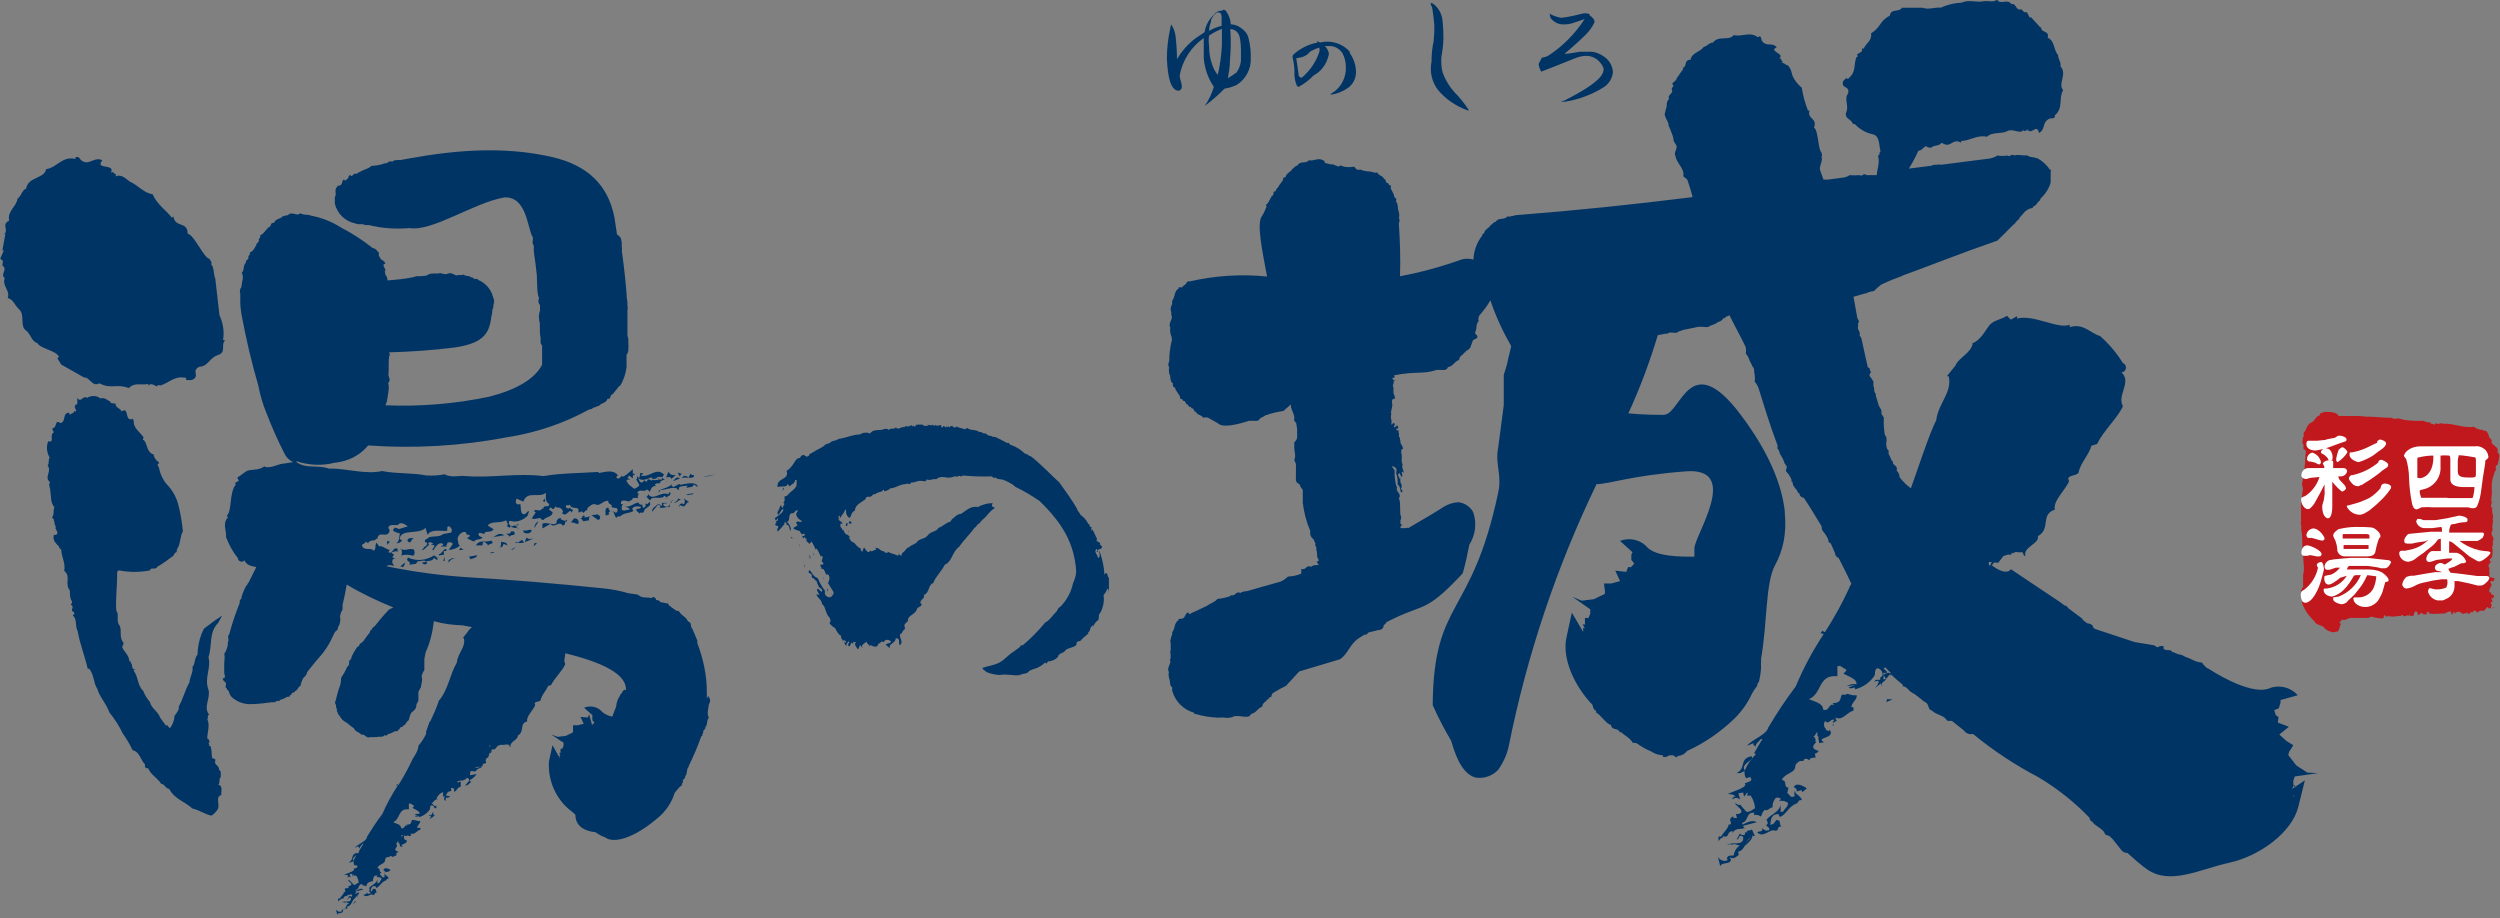 <?xml version="1.0" encoding="UTF-8"?><svg id="_イヤー_2" xmlns="http://www.w3.org/2000/svg" viewBox="0 0 84.07 30.87"><rect x="0" y="0" width="84.07" height="30.87" fill="#808080" stroke="none"/><defs><style>.cls-1{fill:#003465;}.cls-2{fill:#fff;}.cls-3{fill:#c1181d;}</style></defs><g id="layout"><g><path class="cls-1" d="M26.67,16.23s0,.04,.03,.06c0-.02-.02-.05-.03-.06Z"/><path class="cls-1" d="M36.93,18.56l-.03-.05c-.05,.06,0,.04,.03,.05Z"/><path class="cls-1" d="M36.93,18.56v.03s.01-.02,0-.03Z"/><path class="cls-1" d="M37.14,19.33c-.01-.26-.07-.51-.15-.76v.07s0-.07-.02-.11,0,.04,0,.06h0v.02h0s.04,.16-.05,.15c0-.11-.15-.19-.05-.3,.05,0,0,.08,.03,.07v-.03s.09-.04,.14-.06c.04-.04,0-.11-.04-.12s0-.03,0-.05-.08-.05-.11-.07,0-.07,0-.09h0c-.06-.08-.09-.23-.17-.31v.06s-.05-.08,0-.14c-.1,.04-.05-.09-.12-.1h0c-.06-.12-.15-.23-.27-.31v-.02l-.06-.08h0s-.05-.06-.05-.1c-.18-.31-.39-.6-.6-.89-.31-.28-.62-.62-.96-.88-.07,0-.13-.1-.19-.08-.14-.14-.3-.24-.48-.3-.06,0-.04-.11-.12-.06-.12-.07-.24-.13-.37-.19-.07-.04-.13,0-.16-.05-.07,0-.14-.02-.18-.08h0s-.14,0-.15-.05h-.07c-.15-.11-.29-.03-.41-.14-.03,0-.04,.05-.09,.04s-.24-.06-.28-.09l-.05,.05s-.06-.05-.1-.06c0,0,0-.03,.03,0h-.09v.05s-.07-.06-.08-.03,0,0-.03,0-.03,0-.02-.03,0,.06,0,.06-.07-.05-.09-.06l-.03,.05c-.07,.02-.04-.07-.05-.08s-.14,.06-.19,0h0l-.05,.03s-.04,0-.03-.05c-.06,.07-.12,0-.15,.03l-.03-.03v.05h-.13c-.05-.09-.14,0-.21-.06v.03h-.06l-.03,.07-.05-.05-.03,.03s-.03-.03-.05-.05,0,.04,0,.05l-.03-.03s-.07,.05-.1,.03h0s-.08-.03-.1,.03c-.08-.05-.21,.12-.28,0-.06,.09-.18,0-.24,.09-.09-.09-.19,0-.3,0s-.26,0-.33,.12c-.11-.05-.24-.04-.34,.03-.24,0-.48,.12-.72,.15-.1,.08-.22,.04-.3,.14-.05,.01-.1,.03-.15,.05-.04,.07-.16,.11-.18,.13-.13,.06-.24,.14-.36,.2v.03c-.05,.08-.13,.03-.16,0s-.11,0-.15,.09c-.12,0-.16,.11-.22,.2s-.14,.19-.23,.23c.11,.33-.35,.22-.3,.55,.13-.04,.25,0,.31-.05,0,0,0-.03,.03-.05l.07,.08c.04-.08,.18-.11,.18-.22h.05v.15h0c0,.13-.19,.23-.25,.3s-.09,.11-.16,.1c0,.07,.03,.15-.04,.22,.1,.04-.04,.11,0,.14l-.03,.03s-.05-.05-.03-.09l-.05,.03c0,.11-.14,.21-.06,.29,.08-.05,.06-.14,.17-.2v.03c0,.11-.19,.21-.28,.28,0,.03,0,.05,.03,.07s.03-.04,.06-.06,0,.05,0,.07-.05,.02-.07,.05l.04,.03s-.04,0-.05,.05,.04,.03,.04,.05c.16,0-.04,.12,.05,.19,.08-.08,.15-.16,.22-.25h0s0-.03,0-.05c0,0,0-.03,.04,0,.03,.02,.04,.05,.03,.08,.13,0,.06,.15,.15,.2,0-.12-.05-.23-.14-.3,.13-.03,.03-.22,.15-.29,.14,.03,.1-.15,.24-.08-.04,0-.07,.09-.08,.12h0c.03,.1,.1,.18,.2,.22-.06,.09-.14-.04-.2,.05l.05,.1c-.05,.04-.1,.04-.14,.09,.04,.07,.19,.07,.22,.11s.04,.14,.13,.07c0,0,.04,.03,.04,.05-.02,.03-.05,.04-.09,.03,0,.06,.02,.05,.05,.1v-.06c.05,0,.04,.07,.09,.05v.1c.06,0,.05,.05,.1,.08l.07-.08c.06,.09,.1,.18,.14,.27l.04-.03c.04,.09,.12,.22,.13,.27l.03-.03c.08,.03,0,.12,0,.18h0s.05,.05,.06,.08-.07,.06-.1,.03v.06h0s.05,.05,.03,.09h.05c.07,.04,.07,.13,.12,.2l.05-.02c.1,.11,.04,.2,0,.32h0v-.03c.05,.09,.1,.16,.15,.24s.06,.13,0,.18l-.06-.09s.06,.06,.06,.1l-.03,.03h0l-.03,.03s0-.06,0-.1h0v.07h0s-.03,.03-.05,.03-.17-.06-.14-.17h0v-.06c-.1-.12-.18-.27-.24-.42-.13-.03-.19-.17-.27-.27-.13,.11,.08,.1,.08,.19h-.03s.04,.05,.03,.08h.04l.12,.12c0,.08,.06,.1,.05,.18v-.06c0,.12,.17,.09,.12,.22-.05,0-.11-.11-.15-.1s0,.13,.07,.18c-.04,.03-.07,.02-.11,0,.03,.13,.2,.2,.19,.33,.13,.08,.11,.32,.25,.45,.04,.06,.06,.15,0,.19,.05,.07,.11,.13,.19,.17,.04,.08,.08,.15,.14,.22,.12,.03,0,.14,.16,.2h-.05v.05h0s0-.03,.03-.05,.08,0,.09,.05,0,.03-.04,0,0,.09,.04,.12,0-.03,0-.04,0,.02,0,.04,.03-.12,.1-.15h0v.08s0,0-.03,0v.06c.08,.11,.07-.08,.12-.09l.05,.05v-.07h.1c-.09,.07,0,.15,.04,.22s.06-.06,.08-.1,.07,.05,.08,.07,0-.06,0-.08,.11-.08,.14-.12l.05,.07h0s.05,.05,.07,.09v-.05s.09,.03,.14,.05,.14,0,.14-.09c.06,0,.13-.13,.17-.05l.08-.08c.07-.01,.13,0,.18,.05,0,.08-.15,.05-.18,.12,0,0,.03,0,.05,.03h0l.09,.08c-.04-.17,.21-.17,.2-.34,.17,0,.09,.16,.13,.24,.17-.12-.05-.27,.03-.39h.03s.05-.11,.1-.14,0-.11,0-.14,.07-.11,.12-.14c-.02-.2,.22-.2,.3-.39,0-.1,.18-.08,.16-.2h-.03c-.05-.09,.08-.15,.12-.23-.03,0,0-.05,0-.07,.18-.07,.13-.34,.3-.39,.09-.24,.28-.39,.39-.62,.25-.1,.25-.44,.48-.6,.15-.22,.37-.43,.52-.64,.07-.03,.09-.14,.17-.15,.07-.13,.15-.14,.25-.27h0c.07-.09,.15-.17,.25-.24,0-.08,0,0-.06-.05s0-.08,0-.12c-.12,0-.24,.02-.36,.07-.06,0-.14,.1-.18,.05-.25,0-.36,.14-.52,.24-.14,0-.2,.11-.31,.18h0l-.03,.05h0l-.03,.04c-.11,0-.25,.16-.39,.2-.07,.14-.26,.11-.36,.25s-.3,.1-.38,.25c-.07,.04-.15,.09-.23,.12v.03c-.11,0-.14,.13-.23,.18h0s-.05,.05-.05,.1-.05-.03-.08-.05,0,.05-.03,.06c-.13-.07-.22-.06-.35-.14,0,.01,0,.03,0,.04-.05,0-.11,0-.12-.05-.14,0-.14-.12-.3-.12,.02,.02,.03,.04,.03,.07-.08,0-.13,.06-.16,.05l-.04-.03c-.04,.13-.14,0-.18-.07s-.04,.05-.07,.05v.05s0,.02-.03,0-.05-.05-.03-.1h0c-.07,0-.16-.11-.22-.18h0s-.06-.03-.09-.05-.13-.14-.05-.18h-.06s0-.03,0-.05c-.08,.04-.17-.12-.18-.18l-.03,.03s0-.06-.03-.08h0l-.03-.04s0-.03,0-.05v-.05s.04,0,.06,0,0-.04-.03-.06h0l-.08-.06s-.03-.11,0-.15c.08,.03,0,.07,.03,.1,.06-.12,.15-.18,.18-.31l.03,.03v.06c0,.08,.05,.16,.12,.2,.06-.07,.06-.21,.18-.25h0c0-.2,.23-.28,.36-.39,0-.13,.13-.03,.2-.1s.08-.08,.11-.05c.09-.1,.23-.07,.27-.14s.03,.03,.05,.03,.14-.03,.2-.1c.18,0,.31-.14,.52-.14,.06-.05,.15,.05,.17-.05,.13,0,.2-.06,.33-.06s.17,.06,.2-.05c.11,.06,.23-.04,.32,0,.19-.17,.34,0,.56-.08,.05-.03,.11-.03,.15,0,.05-.1,.14,.04,.18-.05,.32,.03,.64,.04,.96,.03,.06,0,.08,.1,.14,.03,.06,.08,.19,.06,.25,.08s.31,.12,.42,.24c.29,.14,.56,.3,.82,.48,.28,.27,.54,.56,.75,.89,.29,.44,.45,.95,.48,1.48-.01,.14-.05,.27-.11,.4-.06,.3-.22,.58-.43,.79h0c-.09,.03-.08,.13-.14,.17-.11,.11-.24,.31-.36,.35-.23,.28-.48,.54-.76,.77h-.06c-.05,.11-.15,.12-.22,.2-.18,.09-.33,.3-.52,.39s-.39,.11-.55,.17c0,.02,0,.05,.04,.06h0l.09,.08c.14,.06,.3,.09,.45,.1,.25-.05,.48,.04,.68,0,.07-.05,.18-.04,.24-.07l.09-.08h0c.1-.04,.15-.06,.22-.08s.23-.12,.29-.19c0,0,.04,0,.03,.05l.08-.09c.12,0,.24-.06,.32-.14,.03-.15,.19-.12,.25-.22s.38-.11,.38-.22,.11-.11,.11-.09h0c.08-.09,.17-.17,.27-.25,0,0,.06-.03,0-.05,.11-.05,.05-.15,.14-.22s0,.07,.03,.05c.03-.1,.09-.18,.17-.24,.06-.06,0-.2,.08-.25,.1-.18,.14-.4,.11-.6,.06-.06,.1-.14,.13-.22,.05,.03,.05,.13,.05,.18v-.54c-.07-.04-.02-.19-.12-.15Z"/><path class="cls-1" d="M27.34,19.49s0-.02,0-.03v.03Z"/><path class="cls-1" d="M28.39,17.65h0s0,0,0,0Z"/><path class="cls-1" d="M26.35,16.4l-.03,.06v.04s.08-.1,.03-.1Z"/><path class="cls-1" d="M26.53,17.57s0-.02,0-.03h0v.03Z"/><path class="cls-1" d="M28.56,17.61h.05s.06-.05,0-.07-.08,0-.05,.07Z"/><path class="cls-1" d="M28.46,17.61s-.04,.08,0,.08,.06-.08,.03-.1h-.03Z"/><path class="cls-1" d="M28.55,17.9v-.08s-.02,.08,0,.08Z"/><path class="cls-1" d="M26.59,18.07l.05,.05s0-.04,0-.05c0,0-.04-.01-.05,0Z"/><path class="cls-1" d="M26.66,18.04v.03s0-.02,0-.03Z"/><rect class="cls-1" x="26.87" y="18.31" width=".01" height=".06"/><path class="cls-1" d="M27.33,18.56l.03,.06s-.01-.04-.03-.06Z"/><path class="cls-1" d="M27.38,18.66h0l-.03-.04s0,.09,.03,.04Z"/><path class="cls-1" d="M27.19,18.65s.07,.08,.03,.14c.08-.03,0-.13-.03-.14Z"/><polygon class="cls-1" points="27.02 18.95 27.02 18.9 27.01 18.86 27.02 18.95"/><rect class="cls-1" x="27.04" y="18.98" width=".01" height=".1"/><polygon class="cls-1" points="27.71 19.44 27.69 19.41 27.71 19.49 27.71 19.44"/><rect class="cls-1" x="27.81" y="19.8" width=".02" height=".08"/><path class="cls-1" d="M35.06,21.11l-.04,.05s.02,.02,.04,0,0-.03,0-.05Z"/><path class="cls-1" d="M1.96,12.01l-.03,.04,.13,.21h0l.76,.43c.22,0,.27,.33,.52,.2,.41,.21,.57,0,.99,.16,.21-.21,.42-.08,.66-.14v.07c.1-.16,.27,.06,.31,0v-.03s.05,0,.07,0,0,0,0,.02h0c.28-.07,.48-.33,.83-.27,.02-.01,.05,0,.06,.03,0,.02,0,.03,0,.05h.19c.31-.14-.05-.3,.26-.45,.28,0,.33-.3,.62-.39s.09-.34,.23-.48c0-.03-.03-.02-.06-.03,.05-.28,0-.57-.12-.83l-.14-1.23c-.06-.12-.04-.41-.14-.48,.04-.08-.03-.13-.06-.19-.17,0-.52-.82-.73-.84,0-.43-.42-.19-.48-.58l-.05,.04c-.21-.27-.48-.42-.65-.79-.3-.04-.48-.3-.76-.42-.17-.12-.27-.26-.51-.18,.14-.11-.1-.06-.04-.17,0,0-.04,.05-.09,.04,.16-.31-.56-.08-.29-.41-.24-.12-.39,.11-.59,.06s-.14-.2-.3-.17c0,0,0,.06-.04,.06-.42-.09-.59,.29-.96,.35-.05,.32-.61,.25-.67,.65-.15,.06-.15,.24-.29,.34-.03,.26-.36,.43-.28,.74-.28,.12,0,.33-.17,.45h.04l-.1,.55h.05l-.12,.27s.04,.07,.09,.07l-.02,.17c.2,.13-.09,.3,.08,.42-.1,.26,.19,.42,.1,.67,.18,.04,.24,.25,.37,.37,.24,.2,0,.59,.28,.75,.17,.2,.14,.31,.36,.41,.09,.18,.66,.24,.72,.47Z"/><path class="cls-1" d="M7.35,26.38c.06-.06,0-.18,.07-.24,0-.05,.03-.25-.05-.24,0-.21-.2-.14-.12-.36h-.01s-.05-.02-.07-.04h-.03c-.04-.13,0-.27-.07-.42,0,0,.02,0,.02,0h-.08c.09-.04-.07-.12,.05-.12-.03-.04-.03-.12-.09-.12,0-.22,.1-.45,0-.66,.06-.03-.03-.14,.07-.14-.22-.25,.05-.56-.03-.85-.15-.4,.1-.71,0-1.09,.14-.42,0-.82,.33-1.16l.13-.24-.25,.17-.36,.27-.08,.17c-.09,.23-.13,.47-.14,.71-.12,.14-.06,.29-.17,.41,.04,.17-.09,.33-.1,.52-.15,.26-.22,.57-.36,.81,.03,.1-.08,.23-.14,.31-.01,.15-.06,.29-.15,.41-.08,0-.04-.12-.14-.08-.03-.05-.13-.17-.19-.26-.09-.24-.3-.31-.35-.54-.09-.1-.17-.22-.22-.36-.21-.2-.16-.48-.33-.69,.02,0,.03-.05,.07-.05-.17,.04-.07-.15-.17-.21,0,0,.03-.03,0-.05h-.04c0-.21-.21-.35-.24-.48,0-.05,.06-.08,.04-.15-.15-.17-.05-.39-.12-.56-.15-.19,0-.34-.12-.52-.03-.4,.04-.89,.03-1.3l.05-.05c.35,.07,.71,.07,1.06,0,0-.12,.2,0,.24-.12,.19-.11,.37-.24,.55-.38,.01-.06,.06-.11,.12-.12-.07-.04,.03-.07,0-.12,.1-.07,.09-.41,.19-.57-.03-.31-.08-.62-.16-.92-.07-.25-.2-.48-.38-.66-.13-.15-.22-.34-.26-.54,0-.06-.11-.13,0-.17,0,0,0-.04-.03-.05h0c-.09-.06-.15-.16-.16-.27,0,.04-.07,0-.09-.03-.15-.1-.13-.41-.27-.44l.03-.08c-.12-.18-.36-.32-.33-.56-.03,0-.02-.05-.02-.07-.32,.14-.11-.43-.4-.24,0-.11-.22-.12-.19-.27h-.04s-.12,0-.15-.05h.03c-.1-.05-.22-.17-.35-.12-.13-.1-.31-.11-.45-.02-.15-.1-.2,.19-.33,0v.21c-.12,.03-.09,.12-.05,.19s-.04,.06-.07,.05v.05c-.05,0-.11,.08-.15,.05v-.05c-.25,0-.09,.3-.3,.35-.2-.15-.1,.16-.26,.17-.03,.06,.03,.09,.04,.14-.17,.09,.05,.36-.19,.3-.07,.18-.05,.38,.05,.55-.06,.07,0,.2-.07,.26,.16,.21-.14,.4,.09,.57-.08,.06,0,.18,0,.27,.04,.25,0,.4,.14,.57-.05,.11,0,.27-.09,.35,.1,0,.07,.22,.14,.31-.05,.06,.05,.12,.05,.19s-.06,.1-.12,.07c-.05,.21,.08,.29,.18,.41v.03l.07,.07c0,.23,.15,.43,.1,.71,.24,.19,0,.42,.19,.66,0,.12,0,.28,.07,.36,0,.04,0,.09-.05,.12,.18,.05-.06,.21,.12,.24,.02,.05,0,.1-.05,.12,.16,.09,.08,.37,.17,.52,.07,.41,.25,.87,.34,1.27h.05c.17,.21,.14,.48,.27,.67,.08,.28,.31,.51,.41,.8,.18,.22,.33,.46,.45,.71h0c.13,.18,.24,.37,.33,.56,.23,.04,.27,.34,.42,.48-.03,.09,.04,.15,.1,.12,.09,.23,.32,.33,.44,.53,.11,0,.15,.16,.27,.17,.17,.34,.55,.44,.78,.66,.23,.05,.41,.19,.64,.24,.08-.05,.15-.12,.21-.21,.09-.16-.09-.43,.12-.48-.01-.1,.07-.32-.1-.35Z"/><path class="cls-1" d="M21.46,16.68h0s0,0,0,0Z"/><path class="cls-1" d="M23.63,16.03c.14,0,.28-.03,.41-.07l-.41,.07Z"/><path class="cls-1" d="M22.86,16.31l.03-.03c-.14-.02-.22,.17-.31,.05l.02-.05c-.12,.12-.3,.14-.45,.22v.07l.06-.09c.19,0,.53-.17,.59,0l.04-.03c-.07-.12,.23-.1,.28-.12l-.04,.08c.08-.04,.22,0,.26-.12l.12,.09c0-.19-.37-.13-.6-.07Z"/><path class="cls-1" d="M23.34,15.98s-.12,0-.11-.06l-.08,.14-.05-.04c-.05-.03-.12-.02-.15,.03,0,.01-.01,.03-.02,.04,.08-.09,.42,.06,.41-.11Z"/><polygon class="cls-1" points="23.31 16.59 23.16 16.61 23.09 16.63 23.09 16.65 23.31 16.62 23.31 16.59"/><path class="cls-1" d="M22.98,17.03c.09,0,.09-.16,.2-.14l-.2-.14c.06,.06,.07,.15,.01,.21h-.01l-.03-.03c-.11,0-.09,.06-.13,.13l.06-.07s.07,.03,.1,.04Z"/><path class="cls-1" d="M22.94,15.94l-.15-.05,.07,.14s.03-.11,.09-.09Z"/><path class="cls-1" d="M22.63,16.17c.09,0,.15-.07,.24-.07-.13-.11-.16,.03-.24,.07Z"/><path class="cls-1" d="M22.67,16.88c.04,.09,.16-.1,.24-.07l-.11-.05v.03s-.06,.1-.13,.1Z"/><path class="cls-1" d="M22.57,16.08v.03l.15-.13c-.09,0-.19,0-.23-.11-.06,.05-.05,.13-.09,.19,.04,0,.12-.05,.16,.01Z"/><path class="cls-1" d="M22.31,17c-.03-.13,.1-.03,.12-.09h-.17v.11l-.12-.08c-.07,.08-.23,.14-.21,.27l.21-.25,.07,.06s0,.05-.05,.04c.12,.07,.39-.09,.39,.04v-.03l-.03-.02c0-.06,0-.14,.08-.16h-.03l.06-.08c-.11,.04-.09,.33-.3,.2Z"/><path class="cls-1" d="M22.41,16.18s0,.02,0,.03c0,0,.03,0,0-.03Z"/><path class="cls-1" d="M15.7,18.06h0s-.01,0,0,0Z"/><path class="cls-1" d="M21.73,16.7l.13,.13c.07-.19,.4,0,.48-.16l.07,.05c.07-.04,.18-.07,.12-.18l-.06,.08c-.24-.11-.52,.24-.67,0-.02,.03-.02,.09-.07,.08Z"/><path class="cls-1" d="M21.88,16.19s0,.03,0,.04c0,0,0-.02,0-.04Z"/><path class="cls-1" d="M22.38,16.77s.04,0,.07-.04h0s-.05,.02-.07,.04Z"/><path class="cls-1" d="M21.9,16.04c.06,.11,.13,.06,.19,.04h0v-.03c.06-.02,.12-.02,.18,0l.06-.09c-.27-.27-.48,.12-.78,.03,0,0,.03-.05,.07-.04v-.04h-.1v.04s0,.08-.02,.11c-.03,0-.05,0-.07-.03,.11,.18,.31,.09,.48,.02Z"/><path class="cls-1" d="M22.19,16.1s-.05-.02-.07,0c.02,.02,.05,.02,.07,0Z"/><path class="cls-1" d="M19.51,17.43s.1,.04,.09,.1l.2-.03s.01-.09,.03-.14c-.06,.03-.12,.04-.18,.04,0,0,.03-.03,0-.06h-.06c0,.09-.04,.08-.08,.09Z"/><path class="cls-1" d="M19.83,17.36h.06s-.04-.01-.06,0Z"/><path class="cls-1" d="M20.15,17.47c.12-.14-.14-.21-.09-.16-.06,0-.12,0-.17,.03,.09,.02,.22,.19,.26,.13Z"/><path class="cls-1" d="M19.19,17.57c.11-.04,.34,.18,.25-.09-.15-.12-.15,0-.25,.09Z"/><path class="cls-1" d="M19.16,17.61l.03-.03s-.03,.02-.03,.03Z"/><path class="cls-1" d="M19.07,17.54v-.07c-.06,.1-.15,0-.21,0v-.05c-.08,0-.1,.04-.14,.09,.03,.25-.37,0-.48,.11v.15l.27-.15c.14,.17,.29-.14,.42,.06,.02,0,.03-.05,.07-.04v-.07s.03-.05,.06-.04Z"/><path class="cls-1" d="M18.33,16.74c0,.08-.1,.05-.05,.13h.05v-.13Z"/><path class="cls-1" d="M17.97,17.76l.14-.23c-.09,.04-.14,.13-.14,.23Z"/><polygon class="cls-1" points="18.06 18.27 17.98 18.26 17.94 18.37 18.06 18.27"/><path class="cls-1" d="M17.88,17.85c-.03-.1-.2,.05-.28-.03,0,.04,0,.09,.04,.1s.17,.06,.24-.07Z"/><path class="cls-1" d="M17.62,18.24l-.07-.09-.13,.1c-.15-.09-.04,.08-.07,0,.09,.02,.18,.01,.27,0Z"/><path class="cls-1" d="M17.72,18.08c-.06,.05-.04,.11-.08,.15,.11-.03,.21-.09,.29-.12-.04,0-.18,.05-.21-.04Z"/><path class="cls-1" d="M17.11,18.08c.03-.14,.29-.03,.17-.21h-.1c0,.14-.25,.04-.13,.1s.05,.07,.06,.11Z"/><polygon class="cls-1" points="17.34 18.39 17.18 18.49 17.25 18.48 17.34 18.39"/><path class="cls-1" d="M16.92,18.29s.11,.02,.14,.06c0-.11-.1-.11-.2-.13-.02,0,0,.14-.04,.19,.06,0,.11-.06,.11-.13Z"/><path class="cls-1" d="M16.81,18.41h-.04s.03,.01,.04,0Z"/><path class="cls-1" d="M17.06,18.33v.06s0-.04,0-.06Z"/><path class="cls-1" d="M16.59,18.06h-.11s.07,.01,.11,0Z"/><path class="cls-1" d="M16.59,18.06l.37-.06c-.16-.11-.26,0-.37,.06Z"/><path class="cls-1" d="M16.28,18.22c.05,.03,.12,.07,.13,.13,.03-.07,.13-.05,.16-.1l-.04-.07c-.27,.08-.39-.05-.53,.16h.23v-.06s.02-.07,.05-.06Z"/><polygon class="cls-1" points="16.62 18.58 16.62 18.56 16.49 18.58 16.5 18.61 16.62 18.58"/><path class="cls-1" d="M15.82,18.81c.07-.04,.19-.03,.23-.14l-.28,.05,.06,.09Z"/><polygon class="cls-1" points="15.44 18.5 15.59 18.48 15.48 18.42 15.44 18.5"/><path class="cls-1" d="M15.09,18.92c.05-.1,.16-.16,.27-.15h-.15c-.05,.04-.17,.04-.12,.15Z"/><path class="cls-1" d="M15.01,18.47c-.08-.05-.14,.15-.25,.17v.04l.17-.03v-.04c-.05-.17,.11,0,.08-.14Z"/><polygon class="cls-1" points="14.95 18.86 14.95 18.72 14.9 18.87 14.95 18.86"/><path class="cls-1" d="M14.59,18.68c-.26,.17-.59,.2-.87,.07-.11,.15,.14,.11,.04,.24l.23-.03,.05-.08c.11,0,.21-.06,.29,0,.09-.03,.22,0,.26-.12l.12,.08v-.08l-.12-.09Z"/><polygon class="cls-1" points="13.97 18.96 13.97 18.96 13.94 19 13.97 18.96"/><path class="cls-1" d="M14.18,18.92l.08,.06s.09,0,.1-.04-.05-.04-.04-.07c-.02,.06-.1,.03-.14,.05Z"/><path class="cls-1" d="M13.91,18.09c-.09,0-.21,0-.21,.1,.13,.14,.11-.05,.21-.1Z"/><path class="cls-1" d="M13.89,18.69c.08-.06,.05-.14,.03-.21-.19-.07-.29,.09-.48-.04,.14,.07,.05,.21,.05,.32v-.08c.13-.04,.27-.03,.4,.01Z"/><path class="cls-1" d="M13.56,19.07s.07-.1,.05-.15l-.15,.13,.11,.02Z"/><path class="cls-1" d="M13.02,18.33l.09-.12-.11-.03,.04,.04c-.06,0-.01,.04-.01,.11Z"/><path class="cls-1" d="M16.46,25.33s.05,0,.07-.05v-.08s-.03,.09-.09,.08c0,0,0,.03,.02,.05Z"/><polygon class="cls-1" points="16.67 25.06 16.62 25.07 16.62 25.07 16.67 25.06"/><path class="cls-1" d="M58.69,26.18v-.05s0,.03,0,.05Z"/><polygon class="cls-1" points="63.43 23.61 63.64 23.52 63.46 23.51 63.43 23.61"/><polygon class="cls-1" points="67.25 18.91 67.16 18.92 67.15 18.93 67.25 18.91"/><path class="cls-1" d="M41.14,.32s.09,.03,.1,.07c.09,.13,.14,.27,.15,.43,.16,0,.31,.08,.43,.19,.09,.08,.15,.18,.17,.29,.05,.21,.08,.43,.07,.65,.02,.37-.17,.72-.48,.91-.13,.06-.26,.1-.4,.12-.21,.21-.43,.41-.67,.58,.14-.19,.24-.41,.31-.64-.2-.29-.31-.62-.34-.96v-.68c-.42,.29-.71,.74-.81,1.25,0,.11,.05,.21,.07,.33s-.04,.19-.12,.19c-.23-.02-.35-.38-.38-1.08,0-.34,.04-.67,.11-1l.03-.15c.08,.11,.13,.24,.15,.38,.03,.26,.05,.53,.05,.79,.16-.27,.37-.51,.62-.7l.31-.21c.03-.22,.14-.43,.31-.58,.06-.09,.15-.14,.26-.14l.05-.02Zm-.48,.87c-.02,.11-.02,.23,0,.34,0,.2,.02,.41,.09,.6,.04,.14,.11,.28,.2,.39,.08-.33,.12-.66,.14-.99V.97c-.15,.06-.29,.13-.42,.22h0Zm.07-.48c-.04,.1-.07,.22-.07,.33,.13-.08,.28-.14,.42-.17,0-.1,0-.21,0-.31,0-.09-.04-.14-.09-.14-.02,0-.05,0-.07,0-.09,.07-.16,.16-.2,.27h0Zm.63,1.34c0,.22-.04,.41-.07,.58,.07-.04,.16-.1,.29-.19,.08-.11,.13-.24,.15-.38v-.36c0-.16-.01-.32-.05-.48-.04-.14-.16-.24-.31-.24,.03,.35,.02,.7-.01,1.05h0Z"/><path class="cls-1" d="M45.38,1.77c.14,.19,.22,.42,.22,.66,0,.2-.1,.4-.26,.52-.17,.12-.36,.2-.56,.23q-.09,0,0-.04c.31-.18,.49-.52,.48-.88,0-.17-.04-.33-.12-.48-.11-.16-.29-.25-.48-.23h-.11c.08,.07,.13,.17,.14,.27-.02,.09-.05,.17-.08,.25-.08,.17-.2,.32-.36,.42l-.08,.05c-.14,.15-.3,.27-.48,.37-.03,.03-.05,0-.08-.03-.06-.14-.09-.3-.08-.45,0-.16-.02-.32-.06-.48-.01-.05,0-.1,.04-.13,.23-.2,.51-.34,.81-.39-.02,0-.03-.02-.04-.04,.04,0,.08,.02,.11,.04,.37-.09,.76,.03,1.01,.32Zm-1.35,0c-.06,.06-.13,.11-.21,.14-.08,.02-.15,.04-.23,.05,.03,.19,.06,.38,.08,.55,0,.03,0,.06,.07,.1h.04c.27-.23,.47-.52,.58-.85,.02-.05,.02-.11,0-.16-.12,.04-.23,.09-.34,.16h0Z"/><path class="cls-1" d="M48.51,.68c.02,.19,.03,.39,.03,.58,0,.26-.04,.48-.07,.67-.01,.18,0,.36,.05,.53,.09,.24,.22,.45,.39,.64,.18,.18,.34,.38,.48,.6,0,.02,0,.03-.07,0-.37-.14-.71-.37-.96-.67-.21-.27-.29-.63-.22-.96,0-.23,.02-.46,.07-.68,.02-.2,.03-.4,.02-.59-.03-.32-.06-.48-.07-.55-.03-.05-.05-.1-.05-.15,0,0,.04,0,.09,.03,.18,.14,.29,.34,.31,.57Z"/><path class="cls-1" d="M53.45,.51c.13,.09,.18,.17,.17,.24-.07,.15-.17,.29-.29,.41-.18,.18-.42,.4-.72,.65,.14,0,.31-.04,.52-.07h.34c.18,0,.34,.07,.48,.17,.17,.12,.28,.31,.29,.52-.02,.21-.14,.4-.32,.51-.39,.24-.83,.41-1.29,.48-.05,0-.1,0-.15,0l.15-.05c.83-.42,1.26-.75,1.29-.99,.02-.06,0-.15-.12-.29-.12-.14-.3-.22-.48-.21-.13,0-.26,.04-.38,.09-.48,.19-.84,.34-1.11,.44-.05-.08-.08-.17-.09-.26l.11-.21c.08-.01,.15-.03,.22-.07,.49-.32,.9-.74,1.22-1.23l-.14,.05-.24,.08c-.09,.03-.19,.05-.29,.05-.19,.02-.37-.07-.48-.22-.01-.04-.02-.09-.03-.14,.12,.07,.26,.12,.4,.14,.25-.03,.5-.09,.74-.15,.08-.01,.16,0,.22,.04Z"/><path class="cls-3" d="M78.02,13.88c.09,.04,.09-.04,.15-.03,.19,0,.41,0,.48,.14h.74c.07,.03,.11,0,.16,.02,.33,0,.58,.04,.88,.04,.06,.07,.19,0,.27,.03l.15,.04h0c.21,.03,.43,.04,.65,.03,.07,.04,.15,.06,.23,.05v.04s.11,.03,.15,.04c0-.09,.1,0,.14-.03h0s.08-.04,.13,0h0c.33-.03,.7,.16,1.04,.1h0c.09,.07,.21,.11,.32,.11,.02,.06,.07,0,.1,.04,.05,.05,.08,.11,.09,.18,0,.07,.14,.09,.08,.18,.02,.09,.15,.14,.21,.23v.13c.11,.07,.04,.19,.03,.29h0c-.03,.06,0,.14-.08,.14-.02,.05-.02,.11,0,.16-.08,.04-.06,.17-.11,.24-.04,.17-.05,.34-.03,.52l-.03,.29h.03c0,.06-.06,.13-.02,.21h.04c-.06,.13,.06,.27,0,.4,.05,.06-.04,.21,0,.29v.08h0c-.12,.17,.11,.21,0,.38,.03,.04,0,.1,0,.14s-.04,.07,0,.1c.01,.03,.01,.07,0,.1h0c0,.08,0,.21-.09,.24v.08h.07s-.1,.05-.11,.13,0,.04,0,.07h.03l-.02,.16h.02v.04h0s-.03,.07,0,.11,.14,.03,.19,.08c-.06,0-.04,.06-.07,.08s-.06-.05-.09,0,.06,.08,.03,.14-.09,.14-.07,.21c.02,.02,.04,.03,.06,.03v.06s.11,0,.1,.07c-.01,.02-.03,.04-.05,.06h-.04c0,.05,.05,.07,.03,.13h-.05s0,.07,.03,.1,0,0,0,.03h-.02s0,.05,0,.07,.11-.05,.11,0l.03-.04h0c-.04,.08-.14,0-.2,.06l-.07-.06c-.04,.05-.08,.14-.16,.13s-.12,0-.17,.07c-.02-.05-.07-.08-.12-.08,0,.03-.04,.04-.04,.07-.1-.07-.1,.12-.18,.02v-.06s-.04,.11-.1,.06c-.1,.08-.11-.09-.21-.04-.06-.05-.12,.14-.12,0-.07-.02-.03,.09-.11,.08v-.09s-.15-.03-.15,.06c0-.1-.04,.03-.09,0-.15,0-.35,.03-.48,0h-.04l.02-.05c-.12-.04-.05,.12-.16,.08,0,0-.09,0-.07-.05h0c-.07,0-.11,.08-.16,.08,.02-.05,0-.11-.05-.13-.07,0-.05,.07-.08,.11s0,.03,0,.04h-.13v-.04s-.03,.03-.04,.04c-.03-.07-.18,.09-.2-.03h-.05s0,.02,0,.04c-.13-.03-.26,.05-.38,0l-.03,.02c-.02-.11-.06,.06-.11-.02s-.07,.02-.08,.06-.14,0-.21,0-.22-.09-.28,0h-.64c-.09,.03-.17,.1-.27,.05,0,.07-.09,.06-.07,.13h.04s0,.06-.03,.08h0v.03l-.06,.16c-.06,0-.2,.07-.27,0-.06,0-.12-.05-.18-.09-.07-.14-.3-.1-.35-.25-.19-.17-.33-.38-.42-.62,.08-.18-.12-.38,.04-.53,0-.14,0-.27,0-.41,.06-.23,0-.43,0-.64-.05-.28,0-.63-.07-.92,.03-.09-.03-.17,0-.24v-.53h0c0-.1,.01-.19,.03-.29h0c0-.14,.07-.27,0-.41,.07-.34,.11-.68,.12-1.03,.03-.05,0-.09,0-.14-.13,0-.03-.14-.08-.19s0-.19,0-.26h.04s-.06-.1,0-.15,.09-.27,.23-.32,.15-.23,.29-.24c-.02-.04,.03-.05,.03-.09Z"/><polygon class="cls-3" points="83.73 18.11 83.7 18.09 83.76 18.07 83.73 18.11"/><path class="cls-3" d="M83.66,19.18c.05,0-.05,.02-.04,0h.04Z"/><path class="cls-2" d="M81.03,15.1c.11-.06,.23-.09,.35-.09h1.84c.11-.02,.22,.01,.31,.08,.09,.06,.14,.16,.15,.27,0,.03,0,.04-.07,.1s-.02,.03-.04,.14c-.07,.42-.08,.48-.13,.87-.02,.19-.06,.37-.14,.55-.02,.04-.06,.06-.1,.07h-.08l-.13-.03h-1.18c-.13-.01-.25-.01-.38,0-.05,.03-.1,.05-.16,.07-.1,0-.14-.11-.16-.21-.06-.29-.09-.58-.1-.87,0-.2-.04-.41-.09-.6,0-.02-.08-.09-.08-.13,.03-.09,.09-.16,.18-.21Zm.26,.81s0,.1,0,.14c0,0,0,.03,.09,.03s.45-.1,.45-.72c0-.01,0-.03,0-.04-.16,0-.32,.02-.48,.06-.04,0-.06,0-.06,.06v.46Zm1.01,.84h.77c.07,0,.08,0,.09-.03,.03-.11,.05-.23,.05-.34h-.33c-.26,0-.48-.05-.48-.26v-.68s0-.12-.04-.12c-.1-.01-.2-.01-.29,0,0,.01,0,.03,0,.04v.34c.02,.35-.22,.67-.56,.75-.12,.03-.14,.03-.14,.06,0,.08,.02,.15,.05,.23h.89Zm.96-.76v-.54s0-.06-.03-.07-.43-.07-.51-.07-.04,0-.04,.02c-.02,.06-.03,.12-.03,.19v.33c0,.19,.13,.21,.43,.21,.06,0,.12,0,.17-.03v-.04Z"/><path class="cls-2" d="M81.57,18.2l-.27,.04s-.16,.03-.19,.04c-.04,0-.08,0-.13,0-.06,0-.13,0-.13-.09,0-.05,.02-.11,.06-.15,.05-.07,.07-.09,.13-.09l.3-.03,.42-.04h.36c0-.12,0-.13-.03-.16l-.3,.04c-.08,0-.16,0-.25,0-.14,0-.26-.09-.29-.23l.04-.08s.05,0,.07,0c.04,0,.09,.02,.13,.04h.42l.12-.02,.25-.04,.41-.09c.07,0,.29,.04,.29,.14,0,.04-.02,.07-.06,.08-.13,0-.25,.02-.37,.06,0,0-.13,0-.14,.04s-.05,.09-.05,.25h.95c.05,0,.11,0,.16,0,.02,0,.06,0,.06,.05,0,.05-.03,.09-.05,.13-.05,.04-.11,.07-.16,.1h-.42c-.06,0-.13,0-.19,0h0c.14,.11,.31,.2,.48,.26,.12,.04,.24,.07,.36,.08,0,0,.2,0,.2,.06s-.27,.29-.37,.29c-.04,0-.07-.01-.1-.03l-.24-.14-.23-.19-.33-.27s-.08-.05-.12-.05v.39h.26c.14,.04,.26,.15,.31,.29,0,.04-.04,.05-.1,.06h-.06l-.24,.12c-.07,.02-.14,.04-.2,.07,0,0,.06,.13,.09,.13l.28,.03,.31,.04,.3,.04h.31s.09,0,.09,.06-.06,.14-.19,.23c-.03,.02-.07,.03-.1,.03h-.1l-.32-.08-.34-.07h-.12s0,.02,0,.03c0,.03,0,.06,0,.1,.01,.18-.07,.35-.22,.44l-.17,.08c-.06,0-.12,0-.18,0-.15-.03-.28-.14-.32-.29,0-.04,.02-.12,.05-.12h.03c.07,.02,.14,.04,.22,.04,.11,0,.21-.02,.31-.06,.04-.07,.05-.15,.04-.22,0-.05,0-.06-.03-.06h-.17l-.27,.04-.28,.06c-.11,.02-.21,.05-.31,.1-.1,.06-.21,.1-.32,.11-.07,0-.13-.07-.14-.14,.02-.1,.07-.18,.14-.25,.06-.02,.12-.04,.18-.04h.07l.4-.07,.32-.05h.23s-.05-.03-.14-.04c-.05,0-.1-.05-.1-.11,0-.12,.17-.16,.18-.16,.05,0,.1,.02,.13,.05h.03c.09-.05,.26-.15,.24-.2h-.15l-.38,.05s-.2,.07-.24,.07c-.05,0-.1-.04-.1-.1h0c0-.13,.13-.27,.2-.27h.29v-.41s-.09,0-.11,.04c-.06,.09-.14,.17-.23,.24l-.18,.14-.06,.05-.16,.11s-.14,.11-.17,.13c-.06,.03-.12,.05-.18,.06-.06,0-.12-.02-.17-.05-.08-.05-.13-.13-.14-.22,0-.07,.03-.1,.08-.1h.11c.13-.02,.26-.05,.39-.1,.15-.06,.29-.15,.4-.27l-.12,.06Z"/><path class="cls-2" d="M78.45,15.74h.36c.06,0,.11,.04,.12,.1h0c-.02,.11-.1,.17-.2,.18h-.1s.02,.1,.06,.13l.15,.16s.05,.07,.05,.11c0,.05-.1,.11-.13,.11s-.24-.21-.33-.33h0v.82c0,.05,0,.41-.15,.41-.03,0-.19-.05-.19-.41,0-.04,.06-.2,.06-.24,.02-.1,.03-.2,.02-.29v-.2h0l-.16,.31-.17,.31c-.04,.07-.09,.12-.14,.17-.02,.03-.06,.04-.1,.04-.09,0-.22-.14-.22-.34,0-.05,.04-.06,.14-.1,.23-.15,.4-.38,.48-.64h0l-.31,.03s-.13,.04-.15,.04-.15-.03-.15-.12c0-.13,.09-.24,.22-.25h.55s0-.04,0-.06c-.02-.03-.03-.06-.05-.09,0-.02,.07-.11,.21-.11s.14,0,.14,.1c0,.03,0,.06,0,.09v.06Zm-.23-.96l.3-.06s.1-.07,.12-.07c.15,0,.27,.06,.27,.13s-.07,.07-.21,.12l-.27,.1c-.18,.07-.37,.12-.56,.15-.09,0-.31-.03-.31-.21,0-.06,0-.12,.09-.12h.29l.28-.03Zm-.46,.44c.15,.05,.26,.17,.29,.32,0,.04-.03,.07-.07,.08h0s-.08-.03-.12-.06l-.16-.04h-.06s-.06-.05-.06-.06c-.01-.11,.07-.22,.18-.24h0Zm.48-.14c.14,0,.2,.19,.2,.28s0,.12-.08,.12-.04,0-.09-.08c-.05-.06-.11-.11-.17-.14-.03,0-.05-.03-.05-.06,0,0,0-.02,0-.02,.03-.06,.1-.11,.17-.11h0Zm.41,.04s.07-.07,.12-.08c.05,0,.17,.11,.17,.17-.08,.13-.2,.25-.33,.33-.03,0-.05-.05-.05-.08,.01-.12,.05-.24,.09-.35h0Zm.31,1.87h.03l.29-.08,.14-.05,.25-.11c.15-.09,.27-.2,.38-.33,0,0,.02-.09,.03-.1,.03-.04,.07-.06,.12-.06,.07,0,.21,.04,.21,.12s-.24,.34-.3,.4l-.21,.2-.23,.19-.15,.09s-.1,.05-.16,.05c-.19,0-.36-.11-.44-.27,0-.01,0-.03,0-.04h.05Zm.43-.68c-.06,.04-.07,.04-.1,.04-.05,0-.1-.02-.14-.04,0,0-.16-.14-.16-.22,0-.04,.03-.08,.07-.11h.04c.33-.07,.63-.22,.88-.43,0-.08,.09-.09,.1-.09s.23,.08,.23,.17-.08,.11-.18,.18c0,0-.14,.12-.17,.14l-.17,.12s-.04,.03-.07,.05l-.32,.2Zm.48-1.39l.07-.03v-.05s.05-.05,.09-.06c.04,0,.21,.05,.21,.13s-.11,.17-.14,.19l-.13,.09-.17,.13c-.15,.09-.31,.17-.48,.22-.06,0-.31-.09-.31-.25,0,0,0-.08,.03-.08h.06c.17-.03,.33-.08,.48-.15l.29-.14Z"/><path class="cls-2" d="M78.09,19.38c-.11,.48-.35,.89-.57,.89-.11,0-.15-.16-.15-.25s0-.13,.13-.2c.23-.18,.39-.44,.45-.73-.02-.02-.03-.05-.04-.08,0-.08,.09-.11,.15-.11s.09,.19,.09,.25l-.06,.24Zm-.48-.69h-.13c-.08,0-.09-.08-.09-.12s.03-.23,.2-.23c.09,0,.48,.16,.48,.3,0,.04-.03,.06-.06,.07h-.11l-.19-.04s-.06,0-.09,.01h-.01Zm.18-.92c.19,0,.38,.27,.38,.34,0,.04-.04,.07-.08,.07-.06,0-.32-.09-.34-.09h-.12c-.05,0-.07-.07-.07-.09,.01-.13,.12-.23,.25-.23h-.01Zm.92,1.65s-.15,.12-.19,.14c-.06,.05-.13,.08-.2,.1-.17,0-.16-.2-.16-.26s.21-.06,.24-.08c.11-.05,.21-.13,.29-.23h-.14l-.21,.07h-.09c-.06,0-.08-.07-.08-.1,0-.1,.07-.18,.15-.22l.17-.03,.31-.03,.25-.02h.57l.35,.04,.37,.04s.06,.03,.07,.06c0,0-.08,.21-.21,.21h-.13l-.11-.03-.33-.05h-.59c-.06,0-.08,0-.12,.12h.71c.16,0,.31,.02,.46,.09,.1,.07,.23,.18,.23,.25s0,0,0,.04-.1,.03-.11,.05l-.09,.32c-.04,.11-.1,.22-.16,.31-.11,.13-.27,.21-.44,.2-.18,0-.38-.12-.38-.28,0-.02,.02-.04,.04-.04h.15c.2-.01,.38-.12,.48-.3,.06-.13,.09-.27,.1-.41l-.3-.04c-.03,.05-.06,.1-.08,.16-.04,.08-.13,.21-.13,.21l-.14,.18-.08,.1-.22,.21-.05,.06s-.1,.06-.16,.06c-.07,0-.29-.07-.29-.17s0-.05,.19-.09c.33-.13,.6-.39,.74-.72-.02,0-.05,0-.07,0-.14,0-.15,0-.18,.05-.09,.16-.19,.31-.32,.44-.11,.11-.24,.19-.39,.23-.12,0-.29-.07-.29-.22,0,0,0-.05,.03-.05h.07c.28-.03,.53-.19,.68-.43l-.19,.06Zm-.09-1.62c.2-.05,.4-.08,.61-.08,.53,0,.57,.02,.63,.06s.19,.14,.19,.25c0,.03,0,.03-.05,.08-.06,.16-.1,.32-.13,.48-.05,.1-.16,.12-.27,.12h-.73c-.13,.01-.24-.07-.27-.19,0-.12-.03-.24-.07-.35-.03-.05-.05-.1-.07-.15,0-.1,.1-.17,.16-.21Zm.58,.31h.48s0-.07,0-.1c0-.04-.06-.05-.11-.05h-.72c-.07,0-.08,0-.07,.06v.09h.42Zm-.38,.35h.73s.07,0,.1,0c0-.04,0-.08,0-.13h-.69c-.05,0-.1,0-.15,0v.13h.01Z"/><g><path class="cls-1" d="M11.86,30.41s.09-.07,.12-.11c-.03,0-.04,.01-.06,.03-.03,.03-.05,.06-.05,.09Z"/><path class="cls-1" d="M21.75,16.15s0,0-.01,0c-.04,.01-.02,0,.01,0Z"/><path class="cls-1" d="M14.53,27.4h-.05s-.05,0-.06,.03h.08s-.05,.12-.07,.14c.03-.04,.07-.07,.12-.09h0l.08-.08h-.06s0-.06,0-.1c0,.03-.07,.06-.04,.09Z"/><path class="cls-1" d="M16.03,25.92s0-.01,.01-.02h0v.02Z"/><path class="cls-1" d="M13.14,18.48s-.01,.02-.02,.02c0,0,.02,0,.02-.02Z"/></g><path class="cls-1" d="M23.77,23.5c0-.08,0-.15,0-.23,0-.56-.12-1.12-.32-1.64v-.09l-.17-.4c-.08-.06,0-.21-.14-.24-.1-.2-.2-.16-.31-.35-.12,0-.17-.09-.27-.14,0-.01,0-.02,0-.03-.07,.04-.08-.11-.11-.09h-.03c-.07-.02-.14-.03-.21-.04-.02-.04-.06-.06-.11-.07h-.04v-.04l-.06-.06c-.06,0-.08,0-.09,.04-.08-.05-.3,0-.38-.07l-.1-.06-.3-.04c-.26-.08-.53-.13-.8-.16-1.54-.16-3.08-.29-4.62-.38-.91-.06-1.82-.18-2.72-.37,.08-.05,.17-.05,.25,0,0-.06-.04-.08-.05-.13,0-.04,0-.15,.12-.12l-.12-.05,.06-.09-.09-.06,.04-.03c.06,0,.12-.05,.17,0v-.11c-.18-.06-.14,.18-.3,.13,0-.04,.02-.07,.04-.09-.06,.02-.29-.17-.35-.11l-.1-.13c-.06,.09,0,.2-.09,.27-.11-.12-.27,0-.37-.12s.09-.09,.1-.19l.08,.06c.04-.14,.27-.06,.26-.15h.05c.04-.3,.32,0,.41-.25,0-.04,0-.09-.04-.1,0-.21,.33-.04,.36-.16,.11-.05,.23,.04,.29,.09l-.29,.09s-.12-.06-.18-.04h.03l-.06,.08c.07,.08,.16,.08,.24,.11-.04,.11,0,.24-.12,.33,.07,0,.15-.03,.19-.09l-.08-.06c.04-.35,.66-.13,.87-.37l.07,.24c.1-.21,.44-.12,.66-.14v-.1s0-.06,.05-.05c.05,0,.15,.12,.08,.21l-.27,.05c-.11,.11-.37,.06-.48,.11-.03,.07-.18,.05-.12,.17h.03c.08,0,0,.09,0,.14l-.03-.02-.12,.15c.13-.04,.17-.14,.25-.18l-.03-.04c.04-.11,.1-.03,.17-.02l-.08,.05h.07c.14,.06-.07,.11,0,.2,.07-.09,.17-.32,.34-.23v.04s-.05,.04-.1,.05h.25c-.08,0,0-.1,0-.13,.06-.03,.14-.02,.18,.04l-.14,.2c.14,0,.27-.05,.38-.14-.08-.04-.05-.14-.08-.21-.02-.07,.1-.27,.24-.25,.05,0,.05,.05,.06,.09,.04-.01,.08,0,.11,.03,0,.04-.06,.07-.09,.07l.03,.04s.27,.14,.24,.09h-.05c.11-.11,.18-.03,.3-.13l-.12-.06c-.08-.22,.19,0,.19-.09,0-.09,.22,0,.3-.13l-.2-.13c.15-.17,.41-.05,.63-.18-.03,.05,.12,.16,0,.2,.06,0,.12,.12,.13,0,.1,.09,.23,.05,.34,.09l-.15-.05,.1-.12c-.06,0-.06,.06-.1,.09-.03-.07-.09,0-.14,0-.07-.02-.11-.09-.1-.16,.03-.05,.13,0,.18,0,.19,0,.36-.09,.48-.23h-.03s.06-.07,.04-.13c-.07,.03-.1,.14-.19,.11-.09-.03-.07-.23-.09-.34-.04,0-.08,.03-.12,0-.04-.03-.05-.14,0-.18l.22,.1c.13-.39,.53-.1,.76-.3,0,.12-.04,.3,.11,.38,0,.15-.22,0-.19,.16,0,0-.05,0-.04-.05v.03c-.1,.18-.27-.04-.27,.12l.05,.02-.14,.2c.1,.06,.22-.03,.31,0v.03l.08,.03c.08-.12,.32-.1,.31-.27l-.12-.08,.05-.08,.08,.06c.06,0,.06-.06,.09-.09l.05,.04c.09-.02,.18,.04,.2,.13,0,.01,0,.02,0,.04h-.04c.15,.21,.29-.21,.32,0l.06-.08-.12-.09-.04,.04-.08-.05c-.02-.13,.11-.03,.13-.09,.08,.21,.34,0,.29,.26,.03,0,.07,0,.1-.04l.08,.06s.05-.11,.12-.09v-.07c.08-.07,.19-.18,.3-.12s.23-.14,.41-.13c-.04,.13,.15,.09,.11,.22,.05,0,.09,.03,.14,.02,.04,0,.11,.1,0,.17-.08-.1-.24,0-.25-.18-.16,0-.08,.25-.09,.27l.13-.05-.04-.04,.06-.07c.18,0,.1,.16,.22,.24,0-.08,.08-.04,.12-.06,.13-.13,.33-.09,.44-.18,0-.03-.03-.04-.05-.06l.06-.07c.08-.03,.17-.03,.25,0-.03,.08-.11,.05-.16,.07,0,.12,.07,.06,.1,.16,.05-.11,.12,.04,.16-.1,.04-.14,.28-.13,.18-.31,0,0-.07,.14-.13,.05v.1s-.03,.06-.07,.05-.04-.07-.04-.1h-.07s-.06-.03-.05-.07c-.15,0-.31,.2-.51,.12l.19,.07v.05c-.09,0-.18,.06-.25,0-.01-.07,0-.13,.04-.19h-.07s0-.08,.03-.11c.08-.02,.17,0,.24,.03,.05-.06,.11-.03,.13-.12,.06-.01,.12-.01,.18,0-.03-.05-.01-.11,.03-.14l-.06-.03c.06-.17,.25,0,.33-.13,0,.04,.1,.04,.09,.11,.03-.1,.08-.25,.22-.21l-.05-.04c.07-.13,.18,.03,.2-.14h.03s.07-.04,.12-.05c-.06,0-.13-.08-.11-.05v.05c-.1,0-.29,.06-.33,0v.04s-.04,0-.08-.03c-.02-.02-.06,0-.09,0,.04-.01-.01,.05-.01,.08l-.09-.06-.03,.05c-.13,.11-.14-.13-.21-.19v.1h-.03l.11,.2c-.03,.08-.11,.09-.16,.13-.1-.06-.28-.19-.27-.31h.12l-.09-.06,.06-.08,.12,.1v-.07s0-.06,.07-.06v-.03h-.07v.03s0-.12,0-.18c-.12,.09-.34,.34-.39,.21v.03s-.09,.14-.17,.03l.06-.07c-.17-.2-.42-.11-.65-.07v-.04c-.57,.04-1.3,.04-1.85,.14-.89-.11-1.76,.07-2.62,0-.19-.03-.48,.07-.71-.06-.2,.04-.4,.05-.6,.04-.54-.1-1.01-.05-1.5-.15-.55,.13-1.23-.1-1.78-.08-.41-.14-.77,.02-1.1-.22v-.03c.42,.14,.86,.16,1.29,.05,.44-.04,.84-.24,1.12-.58,1.55,.11,3.11,.02,4.64-.27,.98-.15,1.92-.46,2.79-.94,.05,0,.11-.02,.14-.06,.07,0,.12-.06,.19-.06,.08-.11,.24-.08,.29-.24,.14,.03,.07-.15,.17-.15l.17-.21s.04-.04,.05-.07h.03c.12-.19,.19-.41,.22-.63v-.07c0-.12,0-.23,0-.35,.05-.06,.07-.14,.06-.22,.01-.04,.01-.08,0-.12v-.11c0-.06,0-.13-.03-.19v-.86s.02-.09,0-.14c0-.13,0-.17-.02-.26-.03-.48-.09-1.02-.17-1.6,.01-.04,.01-.08,0-.12,0-.14,0-.18-.03-.29-.03-.06-.07-.1-.13-.13-.03-.19-.06-.39-.09-.59-.21-1.05-.87-1.74-2.1-2.02-1.23-.28-2.65-.32-4.52,0l-.4,.07-.16,.03c-.12,0-.26,0-.28,.06-.15-.06-.15,.09-.3,.05v.02c-.13,.04-.27,.06-.41,.07-.08,.08-.21,.11-.31,.16-.1,.06-.12,.04-.14,.08l-.07,.03c-.07-.07-.14,.16-.19,.03-.04,.02-.07,.06-.07,.11-.05,.03-.1,.14-.14,.04-.09,.06-.04,.14-.11,.19s-.1,0-.12,.06c-.12,.12,0,.23-.08,.35,0,.05,0,.11,0,.16,0,.02,0,.04,0,.06,.08,.33,.34,.59,.67,.66l.11,.03h.08s.04,0,.05,0h.03s.07,.03,.11,.03h.1c.44,.11,.9,.14,1.36,.1,.77,.13,2.15-.85,3.19-1.03,.76-.04,.77,1.04,.96,1.35v.09c-.02,.06-.01,.13,.03,.18v.19c.04,.28,.08,.57,.11,.87-.02,0,0,.06,0,.1s0,.53,.07,.6c-.04,.08-.03,.18,.03,.24v.19s-.04,.1-.03,.15c-.03,.02,0,.07,0,.11v.07c.05,.05,0,.44,.05,.57,0,.03,0,.06,0,.09-.01,.07,0,.13,.05,.18v.65c-.26,.48-.85,.83-1.77,1.07-1.15,.24-2.32,.34-3.49,.29v-.03s.03-.06,.04-.1c0-.03,.11-.52,.04-.61,.09-.11,.04-.17,.02-.24-.02-.07,0-.1,0-.14s0-.02,0-.03v-.22c0-.12,0-.24,.04-.35-.01-.02-.02-.04-.03-.06,.73-.02,1.45-.07,2.18-.16,1.11-.15,1.2-.57,1.27-1.08,.04-.08,0-.17,.06-.27,0,0,0-.02,0-.03v-.05s.06-.16,0-.23c0-.05-.04-.09-.04-.14-.09-.22-.26-.39-.48-.48v-.03h-.13s-.04-.07-.1-.05c-.06-.08-.18-.02-.25-.1-.05,.04-.14,0-.21,.03s-.19-.12-.31-.06c-.12,.05-.14,0-.22,0-.03-.02-.07-.02-.11,0h-.22c-.07,.01-.13,.03-.18,.07l-.2,.02h-.15l-.08,.03c-.29,.06-.59,.09-.88,.11,0-.07-.02-.14-.07-.19v-.02s-.03-.06,0-.08c-.01,0-.03,0-.04,0,.14-.06-.15-.24,.04-.27-.03-.1-.1-.11-.15-.15-.02-.04-.05-.08-.07-.12v-.12s0,0-.03,0c-.03-.07-.1-.13-.18-.14-.33-.26-.68-.49-1.05-.68-.31-.2-.66-.34-1.03-.41-.11-.05-.23,0-.35-.08-.11,.13-.29-.09-.42,.07-.04,0-.09,0-.12,.03h-.05c-.08,.11-.24,.07-.3,.23-.13-.04-.08,.15-.18,.14l-.18,.21-.1,.07v.06l-.05,.07c.04,.13-.11,.11-.08,.21-.03,.02-.05,.05-.06,.09l-.06,.08-.1,.07v.06l-.05,.06c.04,.13-.11,.11-.08,.22-.11,.08-.04,.25-.14,.33,.03,.07,.05,.15,.03,.22-.02,.09-.03,.17-.04,.26-.05,.06-.07,.15-.04,.23v.28c0,.14,.02,.27,.04,.41,.15,.81,.34,1.62,.57,2.41,.06,.33,.16,.65,.29,.96,.17,.44,.36,.87,.57,1.28,.06,.14,.17,.26,.31,.32l-.31,.05c-.19,0-.41,.17-.65,.11v-.03c-.13,.14-.44,.12-.55,.15-.11,.03-.24,.17-.37,.24l.05,.11-.14,.08,.05,.03c-.25,.29-.12,.9-.32,1.07l.05,.04c-.21,.23-.04,.45-.07,.67,.1,.26,.23,.5,.4,.71,0,.07,.06,.12,.13,.12,.04,0,.07-.02,.09-.05,.07,.17,.23,.2,.4,.23-.09,.17-.17,.35-.26,.52,0,0-.04,.04-.04,.06s-.03,.04-.05,.06c-.01,.02-.17,.35-.15,.42-.05,.03-.07,.09-.06,.15-.14,.35-.26,.7-.35,1.05-.04,.04-.05,.09-.03,.14,0,.03,0,.06,0,.1l-.02,.03s0,.06,0,.09c-.02,.11-.06,.21-.12,.3,.03,.11,0,.24,0,.35,0,.04,0,.07,0,.11v.19s.08,.19-.05,.17c0,.1,.09,.1,.11,.18,.01,.08-.04,.09,0,.14,.04,.05,0,0,.02,0,0,.05,.04,.09,.08,.12,0,.06,.04,.12,.07,.17,.16,.16,.38,.25,.6,.26,.22,0,.44-.02,.65-.05h.03c.09-.04,.19,.03,.27-.07,.08,.07,.1-.07,.17-.04l.18-.09h.07v-.04l.06-.03c0-.1,.11-.04,.12-.12,.1-.02,.1-.15,.19-.18,0-.07,.04-.14,.06-.2,.02-.07,.06-.08,.09-.12,.04-.04,.06-.09,.07-.14,.19-.24,.36-.45,.53-.64,.09-.12,.17-.24,.24-.37,.04-.09,.09-.19,.14-.29,.04-.1,.11-.08,.12-.16,0-.08,.07-.11,.07-.21,.02-.07,.02-.14,0-.21,.02-.04,.03-.09,.04-.13l.05-.09v-.16c.05-.21,.1-.44,.14-.68,.5,.3,1.03,.55,1.57,.77-.05,.02-.1,.04-.15,.07-.18,.19-.34,.38-.48,.56-.04,.03-.09,.06-.09,.09,0,.03-.04,.03-.06,.06,0,.03-.01,.05-.03,.08-.07,.09-.14,.18-.2,.27-.03,.04-.14,.09-.14,.14,0,.05-.04,.03-.06,.05s-.22,.32-.21,.41c-.14,.08,0,.18-.14,.27-.05,.13-.12,.25-.2,.37,0,.09-.01,.18-.04,.27-.06,.16-.1,.32-.14,.48v.04h-.03s.01,.09,.04,.12c0,.05,0,.1,.03,.14,.03,.04-.03,.04,0,.08h.02c0,.06,.03,.11,.07,.14,.05,.11,.14,.19,.25,.24,.08,.07,.15,.13,.23,.18,.05,.13,.18,.12,.25,.22,.11-.05,.17,.14,.3,.08h.13s.06,0,.09,0c.09-.04,.19,.03,.27-.07,.08,.07,.1-.08,.16-.04l.19-.09h.09v-.04l.06-.03c0-.1,.11-.04,.12-.12,.1-.02,.1-.15,.19-.18,0-.07,.04-.14,.06-.21,.02-.07,.18-.13,.19-.26,0-.13,.07-.12,.07-.21v-.27s.03-.05,.04-.08l.05-.09v-.04s.02-.06,.02-.1c.02-.07,.02-.14,0-.2,0-.05,.02-.1,.04-.14l.05-.09v-.34c0-.08,.03-.15,.04-.24,.15-.34,.24-.69,.28-1.06,.31,.09,.64,.13,.96,.14l.32,.06c-.06,.05-.11,.1-.15,.17l-.16,.2h.04c.07,.31-.2,.48-.24,.83-.23,.38-.29,.92-.6,1.27-.08,.24-.18,.47-.29,.7,0,0-.03,0-.02,0l-.12,.34v.05s0,.02,0,.03c-.07,.14-.15,.28-.26,.4,0,.19-.17,.38-.23,.52-.13,.28-.28,.54-.44,.8l-.05-.03-.03,.04h.06c-.2,.31-.38,.63-.52,.96-.19,.25-.36,.51-.52,.77,0,.15-.3,.24-.41,.37l.12-.05c0,.07,.03,0,.04,.09,0-.08,.07-.12,.1-.17h.03l-.16,.26h.03c-.09,.09-.16,.19-.2,.31-.1-.13,.2-.2,.12-.27-.24,.05-.09,.23-.28,.32h.07s.05-.03,.09-.04c0,.05,0,.09,.03,.14h.08c.06,.09-.03,.09-.09,.11h-.02c.09,.08-.2,.15-.32,.21,.06,0,.14,0,.14,.05l-.04,.04s.05,0,.07-.03l.05,.03-.03-.12h.09v.08l.06-.07v.05s.05,0,.07,0c.05,.07,.08,.15,.08,.24-.05,0-.09,.07-.16,.07l-.13-.14-.07-.04c0,.07,.21,.15,.07,.21h-.05v.08h-.07s-.08,0-.05,.06c.03,.06,0,.05,0,.07-.01,0-.03,0-.04,0,.03,.04-.1,.15-.14,.22h-.05v.1s.05-.07,.09-.07v-.03c.14,.04,.06-.09,.19-.09v.04c0-.08,.11-.09,.19-.09v.07s-.07,0-.09-.03l-.07,.13c.06,0,.03-.12,.12-.05,.02,.19-.21,.08-.31,.14h.09v.03c.05-.06,.11,0,.16,0-.07,.04-.11,.11-.12,.19h-.03s-.08,0-.1,.05v.04c-.07,.03-.15,0-.19-.07l.04,.19c0-.09,.14-.04,.18-.1,.04-.05,0-.05,0-.08s.11,0,.16-.05v-.06c.14,0,.15-.2,.25-.27,.04-.04,.08-.09,.09-.13,.01,.04,0,.07-.02,.11,0,0,0,0,.01,0l.07-.18s-.06,0-.09,.04c-.01,0-.03,0-.04,0v-.03h.04s-.03-.02-.03-.04l.26-.07c-.09-.05-.17,0-.26,.05,0-.01,0-.03,0-.04,.13,0,.07-.2,.23-.19,0,.02,0,.03,0,.05,.04-.01,.09,0,.13,.03,0-.04,.02-.1,.07-.13s.08-.03,.15-.05c0-.07,.02-.13,.06-.18,.03-.01,.07-.01,.1,0l-.04,.05c.06-.01,.12,0,.17,.03,0,.07-.06,.12-.09,.17h-.05v-.15c0,.17-.23,.22-.28,.32,.03,0,0,.04,.03,.06l-.04,.04s.06,.02,.06,.06-.03,0-.07,.03l-.08-.04c.05,.07-.08,.06-.09,.07,.1,.13,.26-.06,.32,0s.03-.08,.14-.08c-.07-.05,0-.1-.09-.12-.09-.02-.05,.1-.12,.09,0-.06,0-.13,.08-.18h.08s0,.04,.03,.06c.12-.05,.16-.2,.31-.25,.03,0,.03-.08,.1-.06,0-.11-.19-.11-.12-.23h.1l.09-.06s-.19-.14-.25,0c.13,.06,0,.14,.05,.23-.1,.05-.1-.04-.14-.06-.05-.02,0-.07,.03-.1-.12,0,0-.13-.14-.14,.05-.13,.24-.13,.26-.25,.01-.12,.04-.09,.09-.12,.02,0,.03,0,.05,0,0,0,.02,0,.02-.03h.05l.05,.03s.08-.05,.12-.05v-.08s.06-.03,.07-.05c-.11-.02-.11-.06-.1-.11l.05-.06s0-.09-.03-.11c.04,0,.04-.07,.08-.07,0,.02,0,.05,0,.07h.03l.03,.11h.09c-.17-.1,.22-.06,.11-.24v.03s-.05-.02-.06-.04c-.02-.04-.02-.09,0-.13l.05,.03s.03,0,.06-.03l.06,.03s.03,0,.06-.03c-.01-.02-.02-.04-.02-.06,.14,.06,.21-.11,.33-.13v-.06h-.11c0-.09,.11-.14,.1-.23h-.07l-.11-.03h-.04c-.13-.05,0,.14-.2,.15h-.04s.02,.03,.03,.04c-.11-.06-.08,.13-.21,.08,0-.13-.17-.15-.27-.2,.25-.1,.16-.48,.53-.43v-.19c.06-.03,.1,.03,.15,.05s0,.06-.03,.09c.09,.05,.21,.09,.24,.17,0,0,0,.02,0,.03-.06-.01-.13,0-.18,.04h.16s-.09,0-.12,.04,.08,0,.12,0v.03c.15-.04,.29-.14,.37-.27,0-.05,0-.12,.06-.13,.06,.01,.1,.06,.09,.12,0,0,0-.02,0-.03,.11,.04,.05-.04,.06-.08-.08,.06-.11-.08-.16-.07l.05-.04s.08-.12,.17-.1c-.02,0-.04-.02-.05-.04,.06-.09,.11-.17,.22-.2v.15s.04-.01,.06-.03c-.02,.08-.06,.14,.04,.18-.04-.03,0-.08,0-.12,.05,.02,.11,0,.14-.04-.05,0-.1-.02-.15-.03,.04-.05,.05-.13,.14-.14,.09,0,.02-.07,.04-.11,.01,0,.03,0,.04,0,.02,0,.04,.02,.06,.03v.1c.12-.05,.08-.13,.21-.17v.04s.04-.17,0-.2v-.03s-.06,.05-.1,.04c-.03,0,0,0,0-.03l.09-.03h.11c0-.05,.08,0,.08-.06,.02,0,.03-.02,.04-.03,.04,0,.08,.04,.08,.09l-.14,.17c.11,0,.14-.08,.2-.12l-.05-.06c.1-.05,.18-.12,.24-.21l-.22,.04s-.02-.11,.03-.14h0s.13,0,.11,.03l.03-.05v.05c.04-.08,.13-.14,.22-.14-.05-.06-.11,0-.16,0h0s-.03,0-.05,0h-.03l.1-.03v-.02s0,.01,0,.02h.1l.07-.02h0v-.07l.08-.03c.08,0,0-.08,.03-.12,0-.01,0-.02,0-.03l.05-.04h.02s.03-.06,.04-.1c0-.02,0-.04,0-.05,0-.04,.07-.09,.1-.13h.09l.1-.12,.09-.03h.12v.03c0-.07,.09-.03,.14-.04,.05,0,.02,.07,.08,.08-.05-.18,.26-.23,.24-.38,.25-.14,.04-.41,.32-.48-.04-.17,.2-.37,.27-.55-.08-.13,.13-.09,.18-.16,.03-.18,.2-.33,.25-.48l.1-.03c.14-.27,.39-.48,.48-.71-.07-.11,0-.24,0-.36,1.35,.33,2.04,.73,2.04,1.21v.03c-.11-.06-.11,.12-.19,.14v.03c-.08,.11-.13,.24-.14,.38l-.13,.34c-.12-.02-.23-.07-.33-.15-.15-.18-.4-.24-.62-.15l.28,.25v.17l.07,.08-.08,.08-.1-.36-.04,.11-.25-.02,.11,.23-.19,.05h-.17v.24l-.25,.12-.27,.03-.21-.08,.32,.22h0l.03,.02h.02l.04,.04v.1l-.04,.1h-.06v.14h-.05l.04,.06v.03l-.02-.03v.11l-.24-.43h0l-.12,.55c-.04,.66,.25,1.3,.78,1.69l.11,.1c0,.34,.24,.54,.68,.59,.1,.07,.2,.13,.32,.17,.26,.21,.96,.07,1.86-.73,.22-.21,.39-.47,.48-.77l.15-.18,.09-.07s0-.04,0-.05l.04-.06c-.04-.11,.1-.1,.07-.2,.09-.08,.03-.23,.12-.31v-.03c.16-.32,.3-.65,.42-.99l.04-.03s0-.03,0-.05l.03-.05s0-.04,0-.05c0-.05,.09-.06,.07-.14,.09-.08,.03-.23,.12-.31-.03-.05-.04-.1-.04-.15,0-.11,.03-.21,.04-.31,.06-.08,.05-.2-.03-.27Zm-10.27,4.59h.06s-.03,.05-.06,.05v-.05Zm2.96-2.96s0-.04,0-.06h.04s-.03,.04-.04,.06Z"/><g><polygon class="cls-1" points="58.68 27.94 58.68 27.94 58.68 27.94 58.68 27.94"/><path class="cls-1" d="M58.68,28.44c.13-.11,.25-.22,.25-.34-.01,0-.03,0-.04,.01-.07,.12-.21,.24-.21,.32Z"/><path class="cls-1" d="M60.41,26.69v-.04s0,.03,0,.04Z"/><path class="cls-1" d="M60.58,26.57l.03,.07,.15-.13s-.34-.25-.44-.04c.11,.05,.11,.11,.1,.18,0-.01,0-.03,.02-.04l.14-.04Z"/><path class="cls-1" d="M61.63,24.4s.03-.01,.05-.02l-.05-.03v.05Z"/><path class="cls-1" d="M63.52,22.61s0,.04,0,.06c.02,.01,.03,.03,.05,.04h.03s-.05-.07-.08-.09Z"/><path class="cls-1" d="M77.23,26.48l-.11-.05v-.18l.05-.14,.78-.11-.36-.02-.37-.24-.27-.35,.03-.11,.14-.22-.23-.14-.24-.22,.32-.26-.37-.14,.02-.19-.09-.06-.05-.17,.15-.06,.06-.19v-.09l.58-.16c-.25-.28-.65-.37-.99-.22-.67,.22-1.99-.66-1.99-.66l-.08-.04c-.06-.05-.12-.11-.16-.18-.2,0-.38-.14-.56-.19-.07-.05-.16-.08-.24-.09l-.17-.07h-.04c0-.08-.1-.06-.18-.07l-.1-.03s-.01-.07,0-.1c-.07-.02-.15,0-.21,.04l-.11-.07-.66-.11-1.33-.44-.05-.04c-.04-.13-.13-.14-.21-.15l-.16-.12v-.03l-.48-.36-.06-.08h-.05l-.16-.12-1.66-1.11s-.12,.26-.64-.13c.03-.03,.05-.06,.07-.09h.15l.17-.22,.15-.05h.12v-.04l.07-.03v.06c.02-.13,.15-.05,.26-.07,.1-.01,.04,.12,.14,.13-.09-.31,.48-.41,.42-.67,.45-.25,.07-.73,.57-.89-.07-.3,.36-.66,.48-.96-.13-.22,.24-.15,.32-.29,.06-.33,.35-.59,.43-.9l.19-.06c.24-.48,.69-.87,.87-1.27-.21-.37,.31-.81-.05-1.14,.09,0,.16-.08,.15-.17,0-.06-.04-.12-.1-.14-.21-.34-.47-.65-.77-.91-.34-.1-.55-.44-1.02-.3v-.08c-.39,.16-1.19-.35-1.77-.21v-.08l-.21,.12-.13-.13c-.19,.13-.45,.14-.6,.33-.14,.18-.3,.52-.59,.6h.04c-.06,.33-.48,.48-.58,.74l-.29,.36h.06c.13,.55-.35,.9-.42,1.49-.2,.35-.7,1.87-.85,2.28-.14-.1-.27-.23-.38-.37,0-.1-.06-.2-.1-.22,.06-.2-.15-.15-.13-.33h-.03c-.03-.08-.07-.16-.11-.24,0-.04,0-.07,0-.11-.1-.08-.06-.17-.09-.27h.02s0-.11,0-.13v-.03s-.04-.07-.06-.11c-.03-.19-.04-.38-.03-.57l-.08-.12v-.12l-.09-.16-.1-.33s0-.05,0-.07c-.03-.02-.04-.05-.05-.08v-.02c0-.06-.01-.11-.03-.16v-.15c-.04-.07-.08-.13-.13-.19v-.05l.05-.08-.04-.06v-.05s-.05-.05-.07-.05l-.22-.99-.05-.07s0-.07,0-.1l-.06-.14s0-.06,0-.1h.03c-.07-.03,0-.11,0-.13v-.03s-.03-.06-.05-.09l-.13-.72,.38-.11s.07,0,.09-.03l.13-.04h.03l.07-.02c.05-.06,.1-.11,.16-.15,.08-.09,.22-.11,.31-.17,.04-.01,.08-.03,.12-.05l.32-.12s.02-.01,.03-.02c.92-.33,1.87-.72,3.2-1.18,.15-.14,.3-.3,.48-.48l.04-.04c.1-.06,.1-.14,.21-.2v-.03l.2-.23,.1-.07h.02c.04-.06,.14,0,.15-.09,.14-.06,.12-.14,.24-.22,0-.01,0-.03,0-.04,.16-.15,.29-.34,.35-.55,0-.01,0-.03,0-.04,0-.06,0-.12,0-.18,0-.05,0-.09,0-.14,.04-.08-.07-.09-.08-.15-.1-.12-.21-.22-.35-.3-.09-.03-.19-.05-.28-.06-.03-.02-.06-.04-.09-.04,0-.02-.04,0-.06,0s-.31-.04-.36,0c-.11-.08-.14,.07-.24,0-.11,.02-.22,.02-.33,0-.08,.05-.16,.08-.25,.1l-1.64,.21s-.09-.02-.13,0c-.11,0-.14,0-.22,.04-.01,0-.02,0-.03,0l-.71,.09c.12-.19,.23-.39,.32-.6,.12,0,.17-.13,.27-.16,.03,.07,.1,.04,.16,.06,.1-.11,.24-.03,.36-.17,.31,.22,.35-.18,.65,0v-.06c.29,0,.55-.22,.87-.14,.18-.18,.48-.08,.68-.19,.2-.11,.48,.14,.54-.06,0,.15,.09-.03,.14,.06v-.08c.12,.27,.3-.21,.39,.14,.2-.1,.12-.31,.27-.43,.15-.12,.2,0,.27-.12,0,0-.03-.03,0-.05,.28-.24,.11-.56,.27-.84-.19-.21,.15-.54-.09-.8,.03-.14-.08-.23-.08-.38-.16-.16-.1-.48-.35-.58,.07-.25-.23-.16-.22-.35h-.03l-.32-.35-.03,.03-.1-.19h-.09l-.1-.1c-.19,.07-.16-.22-.33-.17-.13-.2-.37,.04-.48-.15-.13,.1-.29,.03-.44,.05-.26,.06-.48-.07-.76,.05-.24,.01-.48,.07-.7,.17-.18-.03-.41,.08-.6,0h-.7c-.11,.17-.37,.01-.41,.27-.35,.17-.29,.39-.63,.59,.04,.25-.17,.33-.25,.52,0,0-.03-.03-.06,0,.06,.14-.18,.14-.16,.22h.02s0,.05-.02,.06h-.02c-.1,.23,0,.48-.25,.7,0,.02-.03,.03-.06,.03-.01,0-.02-.01-.03-.03l-.11,.11c-.07,.28,.23,.13,.17,.41-.15,.19,.03,.39-.06,.62-.09,.24,.18,.24,.22,.41h.06c.17,.18,.38,.3,.62,.35,.23,.06,.19,.37,.25,.57-.07,.03,0,.15-.09,.14,.08,.21-.03,.48-.04,.66h-.34c-.11-.09-.13,.06-.24,0-.11,.01-.22,.01-.33,0-.06,.04-.13,.07-.2,.08l-.53,.07h-.15l-.09-.25-.03-.09v-.04c0-.11,.11-.3,.05-.39,.05-.05,0-.1,0-.15-.11-.07-.1-.75-.25-.83,.13-.32-.24-.28-.15-.57h-.05c-.1-.25-.17-.51-.21-.77-.13-.11-.24-.24-.31-.4-.05-.21-.12-.37-.22-.37-.04-.04-.1-.07-.16-.07,.13-.03-.05-.08,0-.14h-.07c.22-.17-.38-.24-.08-.38-.14-.16-.31-.04-.44-.15-.14-.11-.03-.19-.15-.22,0,0-.02,.04-.05,.03-.27-.2-.52,0-.81-.07-.14,.21-.52,0-.69,.25-.13,0-.19,.12-.32,.15-.11,.17-.4,.19-.44,.43-.24,0-.1,.24-.27,.27l.03,.03-.25,.36h.03l-.15,.13s0,.06,.04,.08l-.07,.11c.1,.16-.16,.19-.08,.33-.06,.06-.09,.15-.08,.24l-.07,.28c0,.06,.06,.17,.13,.32,0,.02,0,.04,0,.06l.04,.09c.03,.07,.06,.15,.09,.23,.07,.2,0,.17,.11,.31s-.1,.27,0,.41c0,.17,.29,.42,.26,.61v.06l.13,.11,.09,.27,.08,.28v.04c-2.01,.25-3.82,.44-5.86,.6-.13,0-.23,.07-.37,.05-.07,.13-.3,.02-.38,.18-.08,0-.1,.08-.17,.11-.05,.1-.2,.14-.22,.26v.02c-.06,0-.06,.04-.07,.08-.18,.23-.28,.51-.29,.8-.14-.04-.28-.04-.41,0-.67,.24-1.36,.43-2.06,.56,.02-.6,0-1.19-.04-1.78,.03-.06,.03-.13,0-.19,.04-.07,0-.13,0-.2-.06-.11,0-.25-.1-.35,.07-.12-.09-.11-.06-.21l-.11-.22v-.11h-.05l-.04-.07c-.11,0-.05-.14-.14-.14-.03-.12-.18-.1-.22-.22-.08,.03-.16-.02-.24-.03-.35-.02-.25-.08-.38-.06s-.11-.13-.21-.1c-.11,.02-.29,.02-.38-.04h-.03l-.08,.03-.17-.07s-.05,0-.08,0c-.07-.02-.13-.04-.2-.05,0-.03,0-.08-.06-.09-.06,0,0,0,0,0-.17-.1-.3,.04-.48,0-.07,.13-.29,0-.38,.18-.08,0-.1,.08-.17,.11-.05,.11-.21,.14-.23,.28-.09,0-.08,.06-.09,.11-.01,.02-.03,.03-.04,.05-.05,.06-.09,.12-.13,.19-.04,.03-.06,.07-.07,.12-.13,0-.03,.14-.13,.16l-.12,.22-.08,.09s0,.03,.03,.04l-.03,.06c-.03,.08-.07,.17-.12,.25-.21,.23,0,1.19,.16,2.05-.88-.09-1.77-.03-2.63,.17,0,0,0-.02,0-.02-.05,.02-.08,.05-.1,.1-.05,.03-.09,.07-.14,.12-.03,0-.06-.02-.1,0s0,0,0,.03c-.17,.1-.11,.28-.22,.41v.04s0,.1-.03,.14c-.03,.07-.03,.14,0,.21,0,.02,0,.05,0,.07,0,.01,0,.02,0,.03,.08,.13-.13,.27-.03,.42-.03,.07,0,.13,0,.2,.03,.07,.05,.14,.05,.21-.06,.24-.09,.48-.09,.72-.04,.07-.04,.15,0,.22-.03,.07,0,.13,0,.2,.07,.1,0,.25,.13,.33-.06,.13,.1,.11,.08,.2l.14,.21,.03,.11h.05l.04,.06c.11,0,.06,.13,.15,.12,0,.02,.02,.04,.04,.05v.03h.06l.03,.05c.11,0,.06,.13,.15,.12,.04,.12,.19,.09,.24,.2,.05-.02,.11-.02,.17,0,.11,.06,.22,.12,.32,.18,.15,.16,.59,.07,1.06-.08h.13c.09,0,.19,.03,.24-.09,.06-.02,.12-.05,.17-.09,.2-.07,.4-.12,.61-.15l.25-.22s0,.03,0,.05c0,.12,.15,.32,.11,.45v.04l.07,.09,.03,.2v.17s0,.07,0,.1c0,.14-.14,.15-.09,.27-.04,.11,.07,.35,0,.48v.04l.05,.11v.4c0,.11-.03,.23,.12,.28,.02,.07,.06,.14,.11,.19v.36s0,.04,0,.05c0,.01,0,.02,0,.03,.04,.32,.12,.64,.25,.94v.05c-.01,.09,.03,.18,.11,.23l.08,.18s-.02-.01-.03-.03c0,.07,.08,.14,.04,.22,.06,.06,0,.19,.06,.28,.06,.09,0,.1-.04,.1,.01,.04,.04,.08,.07,.12h-.04c-.1,0-.19,.02-.22,.06-.18-.08-.16,.13-.33,.07v.16c-.14,.06-.29,.09-.45,.1-.07,.07-.16,.13-.25,.17-.39,.11-.76,.21-1.13,.32-.1,0-.18,.03-.21,.06-.18-.08-.16,.13-.33,.07v.03c-.14,.05-.3,.09-.45,.1-.08,.11-.23,.14-.33,.22l-.08,.04-.4,.19c-.06,0-.16,.14-.16,0-.12,.03-.1,.15-.18,.2-.09,.04-.1,0-.15,.03-.05,.03,0,0,0,.03-.17,.1-.11,.28-.22,.41,0,.02,0,.05,0,.07-.02,.05-.04,.1-.05,.16-.02,.05-.02,.1,0,.14,0,.08,0,.15,0,.23-.02,.05-.02,.1,0,.15-.01,.04-.01,.07,0,.11,0,.02-.02,.04-.03,.06,.08,.13-.13,.27-.03,.42-.03,.07,0,.13,0,.2,.06,.09,0,.24,.11,.32v.04s-.01,.05,0,.07c.1,.36,.38,.64,.74,.74,0,.01,0,.03,0,.04,.02,0,.04,0,.05,0,.23,.07,.47,.11,.71,.12,.02,.01,.05,.01,.08,0h.07s.07,0,.1,0c.12,.03,.25,0,.35-.05h.14l.17,.02c.09,0,.19,.03,.24-.09,.2-.05,.19-.17,.38-.25,0-.13,.12-.15,.18-.25h.03c0-.08,.11-.06,.1-.1v-.03s.03-.05,.04-.07c.14-.09,.29-.17,.45-.25l.44-.48,1.37-.41c.28-.18,.32-.51,.65-.72l.18-.11h.06l.07-.07,.16-.04,.16-.04c.09,0,.19-.04,.19-.16,.04-.03,.08-.07,.1-.11,1.28-.67,1.25-.24,2.56-1.64,.09-.32,.16-.64,.22-.96,.21-.33,.26-.74,.13-1.1-.1-.18-.28-.3-.48-.33-.18,0-.36,.06-.52,.16-.41,.27-.81,.48-1.18,.71,0-.03-.06,0-.09,0-.02,0-.04,0-.06,0h-.11v-.08s.04,0,.05,0c0-.03-.03-.05-.06-.08,.01-.04,.01-.08,0-.12,.04,0,.02-.07,.03-.11-.07-.06,0-.53-.08-.6,.12-.2-.14-.21-.05-.41h-.03c-.05-.18-.07-.37-.06-.55-.04-.04-.07-.08-.09-.13h.05v.02h.04s.11,.1,.05,.16v.05c.04,.12,.06,.25,.05,.38,.08,.05,.09,.18,.11,.27,.13-.04-.02-.1,0-.16h.03s-.01-.05,0-.07l-.05-.13s0-.09,0-.14,0,.04-.03,.04c0-.09-.1-.12,0-.19,.03,.02,.04,.12,.08,.12s0-.1,0-.15,.06,0,.07,.04c0-.1-.09-.21-.04-.3-.07-.09,0-.27-.05-.4,0-.06,0-.13,.07-.13-.02-.06-.05-.13-.09-.18,0-.07-.02-.13-.03-.2-.07-.06,.02-.11-.06-.2h.04v-.03h-.04s-.06,0-.05-.06c0-.06,0,0,.03,0s.05-.06,0-.1h0v-.03s-.05,.08-.12,.08c0,0,0-.05,.03-.06v-.05c-.03-.1-.08,.03-.11,.02v-.04c.03-.09-.05-.22,0-.3-.05-.11,.07-.26,.02-.41,0-.06,0-.13,.1-.12,0-.07-.02-.13-.05-.19,0-.07,0-.13,0-.2-.06-.08,.04-.11,0-.21h.04v-.03h-.04s-.05-.04-.03-.07c.01-.03,0,0,.03,0s.06-.05,.02-.09c0,0,0,0,0,0,.72-.14,1-.03,1.43-.18h.14c.09,0,.19,.03,.24-.09,.2-.05,.19-.17,.38-.25,0-.13,.12-.15,.18-.25h.03c0-.08,.11-.06,.1-.1l.06-.05c.03-.08,.06-.16,.09-.25,.01-.01,.03-.02,.04-.03h0l.1-.05c.06-.14-.11-.09-.05-.23s0-.2,.09-.32c.02-.03,.02-.06,0-.09l.03-.11c.14-.16,.27-.33,.38-.52,.18,.54,.42,1.05,.7,1.54-.02,.07-.03,.14-.05,.21h0c-.02,.08-.03,.14-.05,.2h0c-.01,.06-.02,.1-.03,.14v.02h0c-.04,.14-.08,.28-.12,.39v1.02l-.19,1.45c-.11,.53,.14,.9,0,1.51-.9,4.23-2.17,3.54-2.2,7.13,.18,.41,.39,.81,.62,1.2,.21,.75,.48,1.16,.84,1.24,.27,.04,.55-.06,.74-.26,.17-.24,.3-.52,.36-.81,.61-3.05,1.6-6,2.95-8.8,.43,0,1.15-.29,3.01-.43,1.86-.14,.28,2.16,.28,2.59v.28c-.48,0-1.25,0-1.57-.3-.23-.27-.6-.36-.93-.23l.42,.38-.04,.08v.18l.1,.12-.11,.12h-.1l-.06,.16-.37-.04,.16,.35-.29,.08h-.25l.03,.24v.11l-.37,.18-.41,.05-.31-.13,.6,.42v.14l-.06,.15h-.12v.22h-.08l.06,.09v.05l-.04-.04v.15l-.38-.65-.18,.83c-.16,.72,.27,1.64,.87,2.27,.02,.07,.04,.16,.09,.18,.05,.02,.03,.07,.05,.1,.09,0,.35,.4,.48,.39,.05,.23,.24,.07,.31,.27l.02-.03c.14,.13,.3,.19,.41,.37,.05,0,.09,0,.14,.02,.15,.11,.31,.2,.48,.27,.11,.08,.25,.12,.39,.13,0,.02,0,.03,0,.05,.08,.02,.15,0,.21-.05h.15s.06,.08,.13,.06c0-.01,0-.03,0-.04,.13,0,.25-.07,.33-.17,.58-.26,1.11-.63,1.57-1.07,.26-.25,.47-.55,.62-.88l.03-.04c.02-.07,.14-.17,.14-.24,0-.07,.04-.06,.05-.09,.01-.03,.09-.41,.07-.55,0-.03,0-.06,0-.1,.01-.03,.01-.07,0-.11,.22-1.23,.14-2.56,.48-3.18,.25-.45,.39-1.03,.32-1.75v-.05c-.1-.89-.53-1.98-1.48-3.24-1.73-2.3-2.01,0-2.59,0-.21,0-.68,0-1.19-.05,.39-.85,.72-1.73,.99-2.63l.27-.05s.04,0,.06,0c.09-.1,.27,.04,.38-.08,.07,0,.11-.05,.17-.05l.48-.1h.03s.02,0,.03,0h.08c.09,0,.19,.04,.26-.04,.07,0,.11-.05,.18-.06,.07-.08,.22-.07,.26-.19,.04,.01,.07,0,.08-.04h0l.13-.06c.19,.39,.39,.74,.55,1.08,.01,.07,.01,.15,0,.22,.1,.08,.11,.22,.17,.31,.06,.1,.04,.12,.09,.15l.02,.08s0,.02,0,.03v.04s.02,.07,.02,.11c.01,.07,.01,.15,0,.22,.06,.06,.1,.14,.13,.22,.17,.55,.38,1.23,.64,1.93,0,.03,0,.06-.02,.08,.07,.04,.07,.14,.11,.21,.19,.31,.09,.25,.18,.35,.1,.1-.04,.16,.03,.24,.08,.08,.13,.17,.17,.27-.01,.02-.01,.04,0,.06h.03c0,.18,.15,.23,.19,.38h.04c0,.08,.06,.15,.15,.16,.21,.31,.41,.65,.6,.96,0,.05,0,.09,.03,.14,.01,.02,.05,.07,.09,.12l.05,.08c.03,.05,.06,.11,.06,.15v.03l.08,.06,.07,.16,.07,.16c0,.07,.05,.14,.12,.16,.2,.39,.36,.71,.43,.87-.04,.06-.07,.12-.09,.18-.23,.5-.5,.98-.8,1.45-.03-.01-.06-.03-.08-.05l-.07,.08,.11,.03c-.37,.56-.68,1.14-.94,1.76-.33,.44-.64,.9-.92,1.38v-.04c0,.27-.54,.43-.72,.66l.22-.09c-.02,.14,.06,.03,.07,.16-.03-.14,.12-.22,.18-.3h.05c-.1,.16-.19,.32-.28,.48l.06,.03c-.16,.16-.29,.34-.37,.55-.18-.23,.36-.35,.22-.48-.43,.09-.16,.41-.51,.57h.13s.09-.05,.15-.07c-.01,.08,0,.17,.05,.24l.14-.04c.11,.15-.06,.15-.15,.2h-.04c.14,.14-.36,.27-.57,.37,.11,0,.26,.03,.26,.1l-.04-.02-.07,.08,.04,.02c0-.06,.09-.04,.13-.05l.1,.05-.06-.2,.16-.03,.03,.14,.1-.13h.03s-.02,.06-.03,.09c.04,.01,.08,.01,.12,0,.09,.13,.14,.28,.15,.43-.09,.04-.15,.13-.29,.12l-.22-.25-.03,.03-.14-.08c.04,.12,.38,.27,.14,.37h-.1l.03,.14c-.05,0-.1,0-.13-.02,.07-.08-.14,0-.09,.12s0,.08,0,.12h-.07c.05,.07-.17,.27-.24,.4h-.09s0,.09,0,.16c.04-.06,.09-.13,.15-.12v-.05c.25,.07,.1-.16,.33-.17v.08c.03-.15,.19-.16,.34-.16v-.02h.07s-.06-.04-.06-.08l.46-.12c-.15-.09-.31,0-.48,.08,0-.02-.01-.04-.02-.06,.23-.04,.12-.36,.41-.34,0,.03,0,.06,0,.08,.08-.02,.16,0,.23,.05,.03-.07,.05-.16,.12-.22,.14,.03,.14-.07,.27-.09-.01-.12,.03-.23,.11-.32,.06-.02,.12,0,.17,.03l-.06,.08c.1-.03,.21,0,.29,.05,.04,.12-.11,.2-.16,.31h-.08v-.28c0,.3-.41,.39-.48,.57,.05,0,.03,.06,.05,.1l-.06,.08s.11,.04,.11,.11-.06,.04-.12,.05l-.14-.08c.1,.13-.14,.11-.15,.13,.18,.23,.46-.12,.57-.05,.22,.03,.05-.14,.25-.14-.12-.1,.03-.18-.16-.22-.07,.05-.08,.17-.22,.16,.03-.11,0-.23,.14-.33l.14-.03s0,.08,.06,.1c.21-.09,.28-.36,.55-.45,.06-.03,.05-.14,.18-.11-.04-.16-.25-.19-.24-.33-.02,.06-.03,.13,0,.19-.18,.09-.17-.07-.26-.1,.04-.05,0-.13,.06-.18-.21,0-.03-.24-.24-.26,.1-.23,.43-.23,.45-.43,0-.1,.07-.16,.16-.21,.03,0,.06,0,.09,0,.03,0,.04,0,.04-.05l.09-.03,.1,.06c0-.09,.13-.1,.21-.09l-.03-.14c.08,0,.1-.06,.13-.09-.19-.05-.2-.11-.17-.19l.09-.11s-.02,0-.03,0c.02-.07,0-.15-.07-.19,.08,0,.07-.12,.14-.14-.01,.04-.01,.09,0,.13l.05,.04h-.03l.04,.2,.16-.03c-.31-.18,.4-.11,.19-.42l-.04,.05s-.08-.04-.11-.08l.03-.03h-.04c-.04-.07-.04-.16,0-.23l.09,.05s.06-.04,.11-.06h0v-.02s.07-.02,.11-.03c0,.04-.02,.07-.06,.09l.04,.02s.06-.04,.11-.06c-.03-.03-.04-.07-.04-.11,.24,.12,.38-.19,.6-.23v-.12h-.07c0-.15,.2-.25,.18-.4h-.13l-.19-.05s-.05,.02-.07,.04c-.24-.09-.03,.25-.36,.27h-.06s.04,.05,.05,.08c-.19-.11-.15,.23-.37,.14,0-.22-.31-.27-.48-.35,.45-.17,.3-.84,.96-.77v-.33c.11-.06,.18,.06,.27,.09,.09,.03-.03,.11-.07,.15,.15,.09,.39,.15,.44,.3,0,.02,0,.04,0,.06-.11-.02-.23,0-.33,.06l.28-.03c-.06,.03-.15,.04-.21,.08,.06,.06,.14,0,.21,0v.06c.28-.07,.52-.24,.67-.48,0-.08,0-.22,.1-.23,.1,.03,.16,.12,.16,.22,0,.06-.13,.1-.07,.17-.03,0-.06,0-.09,0-.05,0-.09,0-.12,.06l.14-.03c.03,.09-.08,.2-.12,.25,.07-.06,.13-.11,.21-.16v.12s.02-.09,.03-.13l.15-.13s-.07,0-.11,0c.02-.07,.02-.15,0-.22,.12,.04,.12,.02,.12-.04-.05-.04-.08-.1-.13-.09h.02s.04-.03,.06-.05c.06,.07,.13,.13,.19,.19-.04,.01-.07,0-.1-.01l-.15,.07,.08,.14c.06-.05,.11-.12,.14-.18,.14,.13,.28,.26,.43,.38,0,.02,0,.04,0,.05,.13,0,.19,.14,.29,.2l.12,.07,.22,.17s.07,.07,.11,.08l.07,.05c.08,.11,.04,.21,.18,.25,.09,.12,.41,.16,.48,.31l.04,.03h.14l.2,.16,.2,.16c.07,.1,.19,.15,.31,.12,.68,.56,1.41,1.04,2.19,1.45,.64,.38,1.22,.84,1.73,1.37,0,.06,.03,.11,.09,.13,.07,.14,.38,.24,.42,.4l.03,.04,.12,.04,.1,.09,.09,.11,.16,.2c.06,.09,.14,.18,.26,.17,.27,.24,.48,.43,.66,.55,.78,.55,1.77,0,2.77-.22s2.1-1,2.32-1.88l.22-.89-.43,.29,.06-.14Zm-30.32-13.83s0,0,0,0h0Zm19.97,6.32v-.07h.1s-.04,.09-.07,.14l-.03-.07Zm10.24,7.82v-.04h0l.04,.02-.05,.02Z"/><path class="cls-1" d="M58.52,28.01l-.12,.22c.11,0,.05-.21,.22-.09,.04,.34-.37,.15-.55,.27l.16-.03v.05c.08-.1,.18,0,.28,0-.12,.08-.19,.2-.21,.34h-.05c-.08,0-.14,0-.18,.09l.03,.07c-.13,.05-.27,0-.33-.12l.08,.33c.03-.15,.25-.07,.33-.17,.08-.1-.04-.09,0-.14,.1,.07,.19,0,.29-.08l-.02-.11c.25-.04,.25-.42,.45-.51,.01-.02,.03-.05,.03-.07,0,.02,0,.04,0,.06,.02,0,.05-.01,.08-.01l-.1-.23c0,.06-.11,.03-.17,.07,0,.01,.02,.03,.02,.04-.03,0-.05,0-.08,0v.08c-.09,.03-.14,0-.17-.04Z"/><path class="cls-1" d="M56.69,11.15s.07,0,0,0h0Z"/><path class="cls-1" d="M68.89,5.62s0-.02,0,0h0Z"/><path class="cls-1" d="M68.9,5.63h0Z"/></g></g></g></svg>